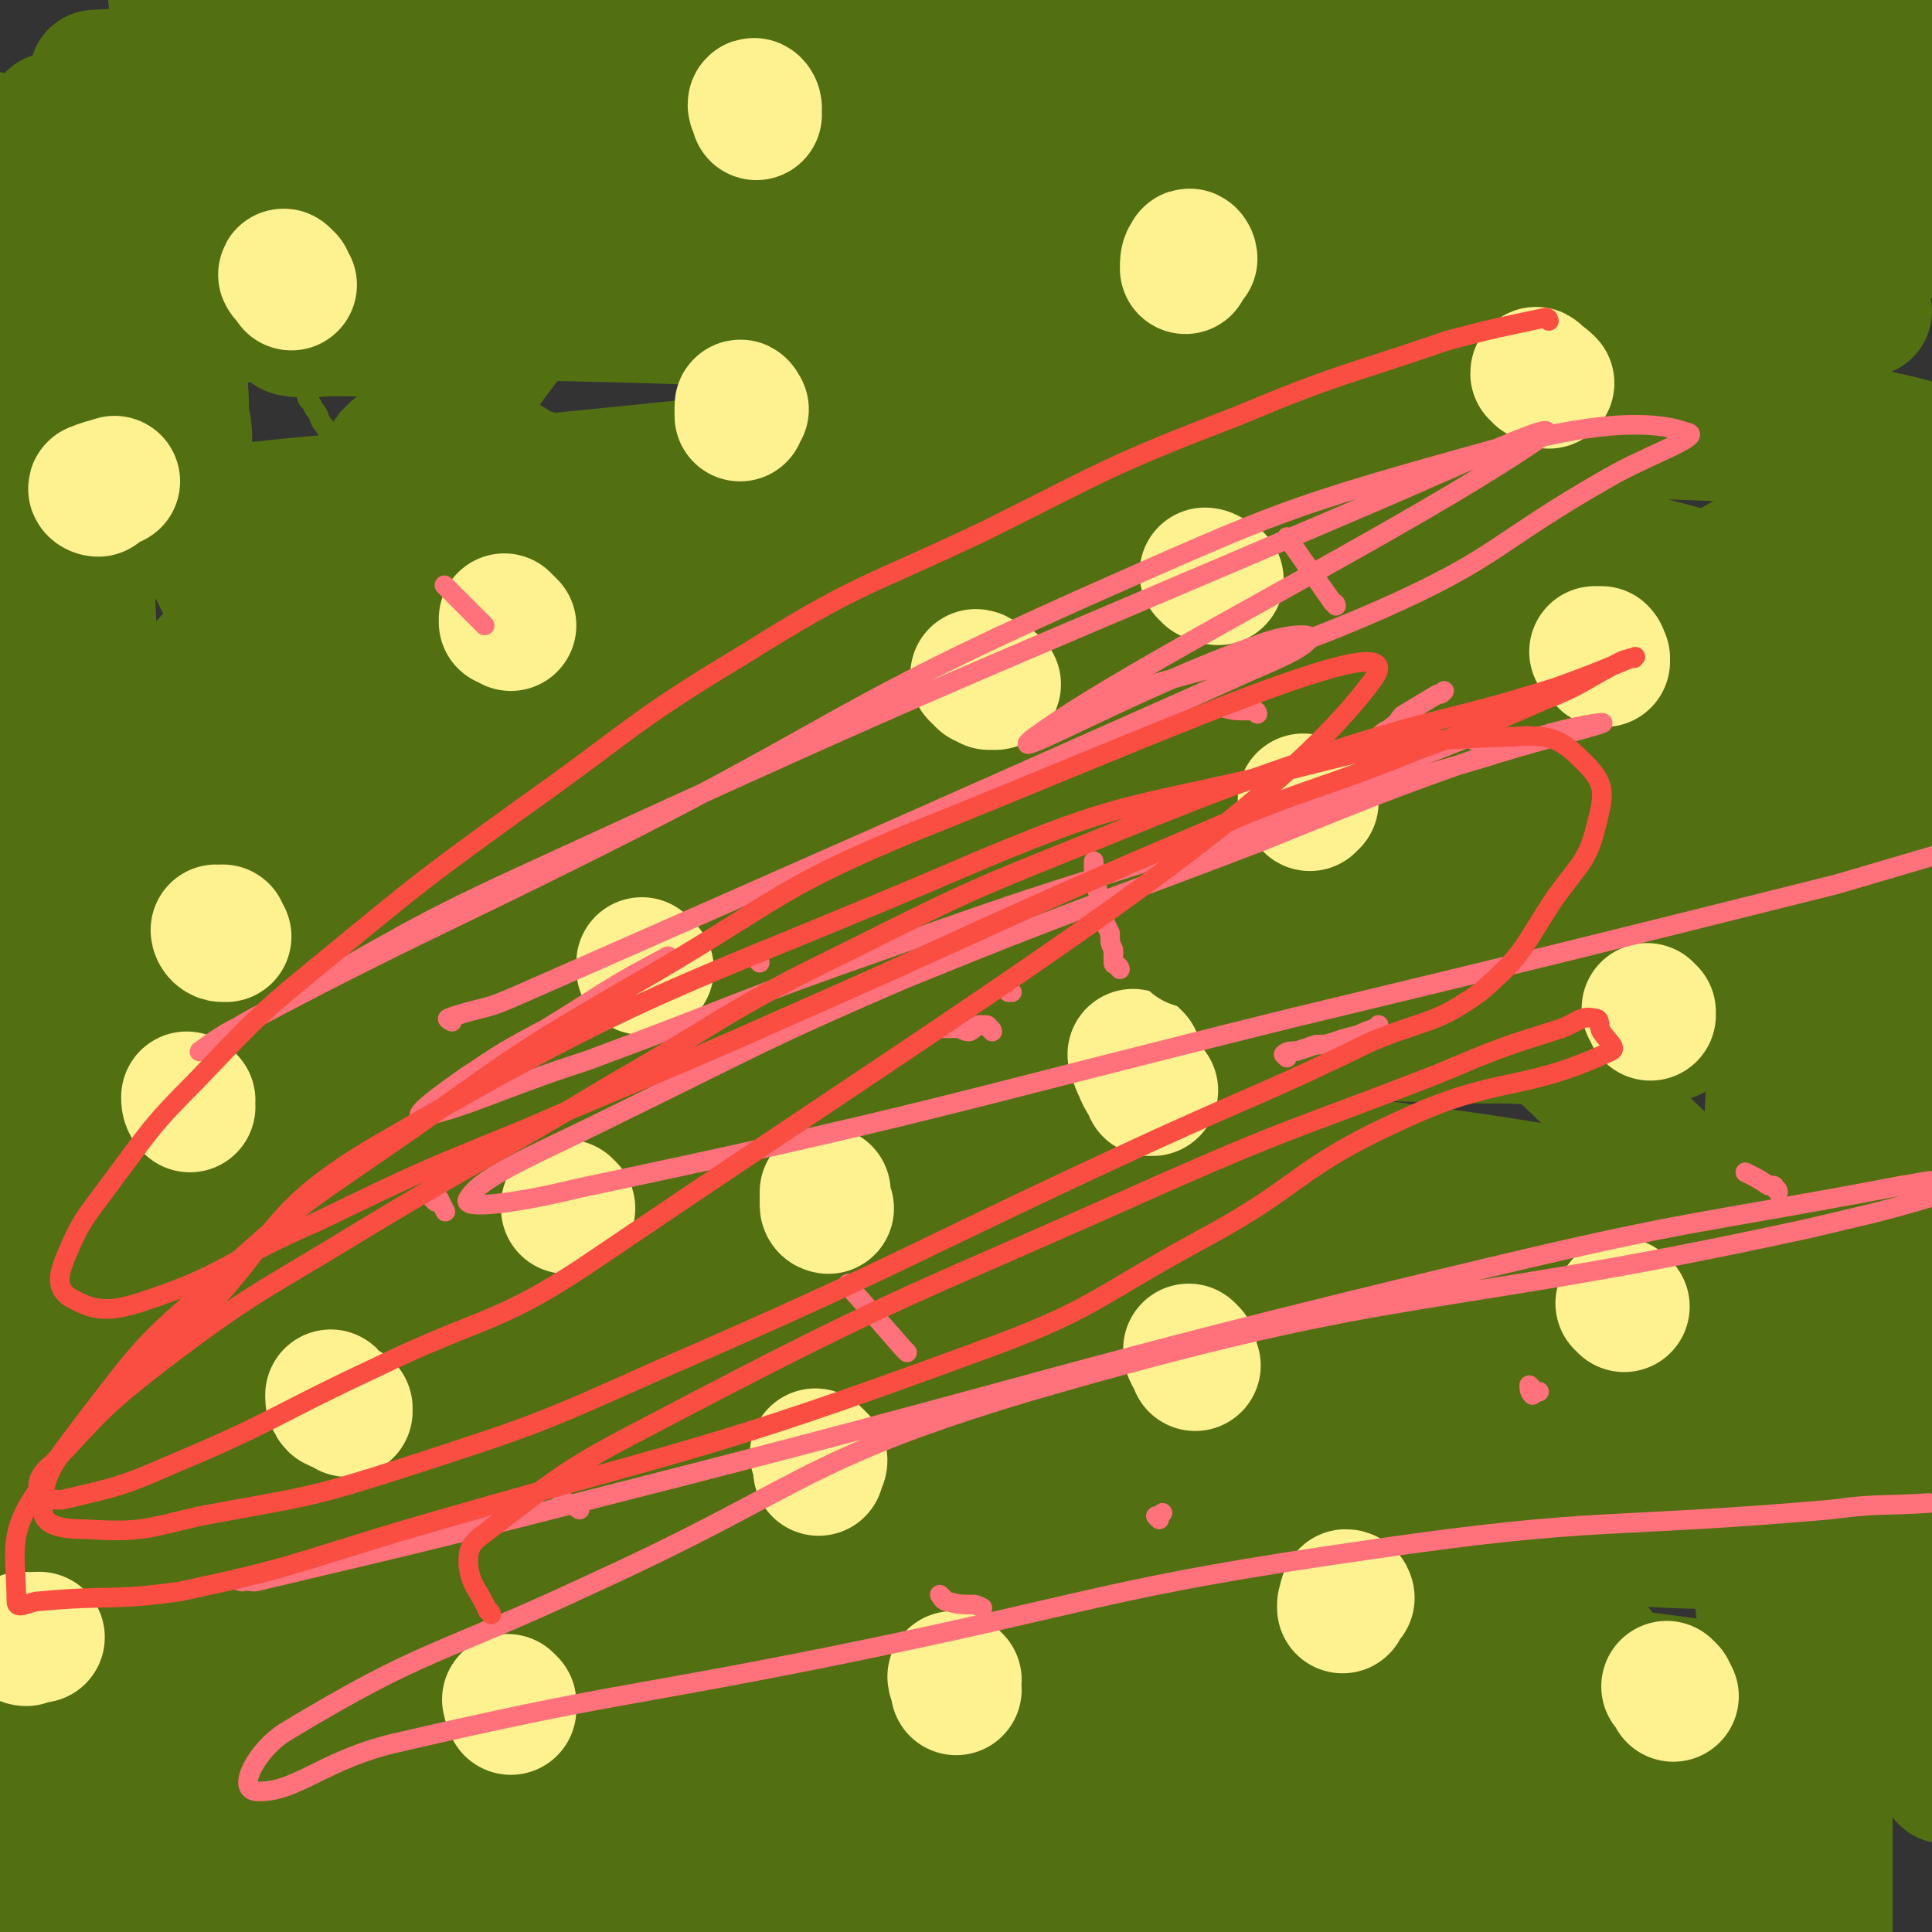 <svg viewBox='0 0 590 590' version='1.1' xmlns='http://www.w3.org/2000/svg' xmlns:xlink='http://www.w3.org/1999/xlink'><rect x="0" y="0" width="590" height="590" fill="#333333" stroke="none"/><g fill='none' stroke='#526F12' stroke-width='6' stroke-linecap='round' stroke-linejoin='round'><path d='M415,512c0,0 -1,0 -1,-1 0,0 0,0 1,-1 '/><path d='M392,474c0,0 0,-1 -1,-1 -8,-2 -9,-2 -17,-2 -2,-1 -2,0 -3,1 -2,0 -2,0 -3,0 -2,0 -2,0 -3,0 -1,0 -1,0 -2,0 -2,0 -2,0 -3,0 -2,0 -2,0 -4,0 -1,0 -1,0 -2,0 -3,0 -3,0 -5,0 -2,0 -2,0 -4,0 -2,0 -2,0 -4,0 -2,0 -2,0 -4,0 -2,0 -2,-1 -4,0 -2,0 -2,0 -4,1 -1,0 -1,0 -2,0 -2,-1 -2,0 -4,0 -1,0 -1,0 -3,0 -2,0 -2,0 -4,0 -2,0 -2,0 -4,0 -3,0 -3,0 -5,0 -2,0 -2,0 -4,0 -2,0 -2,0 -4,0 -2,0 -2,0 -4,0 -2,0 -2,0 -5,0 -2,0 -2,0 -4,0 -3,0 -3,0 -5,0 -3,0 -3,0 -5,0 -3,0 -3,0 -6,0 -1,0 -1,-1 -3,0 -4,0 -4,0 -7,0 -3,1 -3,1 -5,1 -3,0 -3,-1 -6,0 -3,0 -3,0 -6,1 -2,0 -2,0 -5,1 -2,0 -2,0 -5,1 -4,1 -4,0 -8,1 -4,1 -4,1 -8,2 -10,5 -13,4 -19,10 -2,1 1,2 3,4 0,0 0,1 1,1 0,0 1,0 1,1 1,0 1,0 1,1 2,0 2,0 3,1 2,1 2,1 4,2 2,1 2,1 4,2 1,1 1,1 2,2 2,2 2,1 5,2 1,1 1,1 2,1 1,1 1,1 3,2 0,0 0,-1 1,0 0,0 0,0 1,1 1,0 1,0 1,0 1,0 1,0 2,0 0,0 0,0 1,0 0,0 1,0 0,0 0,0 0,0 -1,0 0,0 -1,-1 -1,0 -1,0 0,0 -1,1 0,0 0,0 -1,0 -1,0 -1,-1 -3,0 -1,0 0,0 -1,1 -2,1 -2,1 -4,2 -2,1 -3,0 -5,1 -2,1 -2,1 -4,3 -1,2 -1,2 -3,4 -1,2 -2,1 -3,3 -2,1 -2,1 -3,3 -1,2 -1,2 -2,4 -1,2 -2,1 -3,3 -1,2 -1,2 -3,4 -1,2 -1,2 -2,4 -1,2 -2,2 -3,4 -1,2 0,2 -1,5 0,2 -1,1 -1,3 -1,2 -1,2 -1,4 -1,1 -1,1 -1,3 0,1 0,1 0,2 0,1 0,1 0,3 0,0 0,0 0,1 1,0 1,-1 1,0 1,0 0,1 0,1 11,3 12,4 24,6 1,0 1,-1 2,-1 2,-1 2,-1 3,-1 1,-1 1,-1 2,-2 0,0 0,0 1,-1 0,0 0,-1 0,-1 1,-2 1,-2 2,-3 0,-1 1,0 1,-1 1,-2 0,-2 1,-4 1,-2 1,-1 3,-3 2,-2 2,-2 4,-4 1,-1 1,-2 2,-3 1,-1 2,-1 4,-3 2,-1 2,-2 5,-3 1,-1 1,-1 3,-2 1,-1 1,-2 3,-3 1,-1 1,-1 2,-2 2,-1 2,-1 3,-2 1,0 0,0 1,-1 0,0 0,0 0,0 1,-1 1,-1 2,-2 1,0 1,0 2,-1 1,-1 1,-1 2,-2 2,-2 1,-2 3,-3 2,-1 3,-1 5,-2 2,-1 2,-1 3,-2 2,0 2,-1 3,-1 2,-1 2,0 3,0 1,-1 1,-1 2,-2 1,0 1,0 1,1 0,0 0,0 1,0 0,0 0,-1 1,0 0,0 0,0 -1,1 0,0 0,0 0,1 0,1 0,1 0,1 0,1 1,1 0,1 0,1 0,0 -1,1 0,0 1,1 0,1 0,1 0,0 0,1 -1,0 0,0 -1,1 0,1 0,0 -1,1 0,1 0,1 0,1 -1,1 -1,1 -2,2 0,0 -1,-1 -1,0 -1,0 0,1 0,1 -1,1 -1,1 -2,2 -9,11 -9,11 -19,22 -2,2 -2,2 -3,3 -2,2 -1,3 -3,4 -2,2 -2,1 -4,3 -1,0 -1,1 -1,1 -2,2 -2,2 -3,3 -1,1 -1,1 -2,2 -1,1 -1,0 -2,1 -1,2 -1,2 -2,3 -1,1 -1,1 -2,2 -1,1 -1,1 -1,3 -1,1 -1,1 -1,2 -1,1 -1,1 -2,3 0,1 0,1 0,2 0,2 0,2 0,3 0,1 0,1 0,2 0,0 0,0 0,1 0,1 0,1 0,1 1,0 2,0 2,0 2,-1 2,-1 3,-2 1,-1 0,-1 1,-1 2,-1 2,-1 3,-2 1,0 0,0 1,-1 2,-1 2,-1 4,-1 2,-1 2,-1 4,-2 2,0 2,0 4,-1 4,-1 4,-1 8,-2 4,-1 4,-1 8,-3 4,-2 4,-1 9,-4 4,-2 4,-2 9,-5 4,-3 4,-3 9,-6 5,-2 5,-2 10,-5 5,-2 4,-2 9,-4 4,-2 5,-2 9,-4 5,-3 4,-3 9,-5 5,-3 6,-2 11,-4 4,-2 3,-2 7,-5 5,-2 5,-1 9,-4 5,-2 5,-3 9,-5 4,-2 4,-2 8,-3 3,-2 3,-2 7,-4 3,-2 3,-3 6,-4 3,-2 3,-1 6,-2 3,-1 4,-1 7,-2 4,-1 4,-1 7,-3 4,-1 4,-1 7,-2 3,-1 3,-1 7,-2 3,-1 3,-1 7,-1 3,-1 3,-1 6,-2 3,0 3,-1 6,-1 3,0 3,0 6,0 2,-1 2,-1 4,-1 7,-1 7,-1 14,-1 0,0 1,-1 1,0 0,0 0,1 0,1 0,0 0,0 1,0 0,0 0,0 1,0 0,0 1,0 1,0 0,-1 -1,-1 0,-2 0,0 0,1 1,1 0,0 1,0 1,0 1,-1 0,-1 1,-2 1,0 1,1 1,1 1,-1 1,-2 1,-3 0,0 0,0 0,-1 0,-1 0,-1 0,-1 -1,-1 -1,-1 -1,-2 -1,0 0,0 0,-1 0,-1 -1,-1 -1,-2 0,-1 0,-1 0,-1 -1,-1 -1,-1 -2,-2 0,-1 0,-1 -1,-1 -1,-1 -1,-1 -1,-2 -1,0 0,0 -1,-1 0,-1 0,-1 -1,-1 -1,-2 -1,-2 -3,-3 0,0 0,0 -1,-1 -1,-2 -1,-2 -3,-3 -2,-2 -2,-1 -4,-3 -2,-1 -2,-1 -4,-2 -1,-2 -1,-2 -2,-4 -2,-1 -2,-1 -3,-2 -1,-1 -1,-2 -2,-3 -2,0 -3,-1 -3,-1 0,1 1,3 2,5 4,4 5,4 9,8 4,3 3,4 7,7 5,4 5,3 10,7 4,3 4,3 9,6 5,3 5,3 11,5 5,3 5,3 10,6 4,2 4,1 8,3 4,2 4,2 7,3 2,1 2,1 5,2 2,0 2,0 5,1 1,0 1,0 2,0 1,0 1,0 2,0 1,0 1,0 2,0 1,-1 0,-1 1,-2 0,-1 0,-1 1,-1 1,-2 1,-2 2,-4 1,-1 1,-1 1,-2 2,-4 2,-4 3,-7 2,-3 2,-3 4,-6 2,-3 2,-3 4,-6 1,-2 1,-2 2,-4 2,-4 3,-3 5,-7 1,-3 1,-4 2,-8 2,-3 2,-3 3,-6 1,-3 0,-3 1,-6 0,-4 0,-4 1,-7 1,-3 1,-3 1,-6 1,-4 0,-4 0,-8 0,-4 0,-4 0,-7 0,-4 -1,-3 -1,-7 -1,-3 -1,-3 -2,-6 0,-3 0,-3 -2,-7 -1,-3 -2,-3 -3,-6 -2,-3 -1,-4 -3,-7 -2,-3 -2,-3 -4,-6 -2,-3 -2,-3 -4,-6 -2,-3 -2,-3 -4,-6 -2,-3 -1,-3 -4,-6 -2,-3 -3,-3 -5,-6 -4,-3 -4,-3 -7,-6 -3,-3 -3,-4 -6,-7 -3,-3 -4,-2 -7,-5 -3,-3 -3,-3 -6,-6 -4,-2 -4,-2 -7,-5 -3,-3 -3,-2 -7,-5 -3,-2 -4,-2 -7,-4 -3,-3 -2,-3 -5,-5 -2,-2 -2,-2 -5,-4 -4,-3 -4,-3 -8,-6 -4,-2 -4,-2 -7,-4 -25,-13 -25,-13 -50,-26 -2,-1 -2,-2 -4,-3 -6,-2 -6,-2 -11,-4 -3,-1 -3,0 -6,-2 -2,-1 -2,-1 -5,-2 -2,-1 -3,-1 -5,-1 -2,0 -2,0 -4,0 -2,-1 -2,0 -4,-1 -3,0 -2,-1 -4,-1 -3,0 -3,0 -5,0 -2,1 -2,1 -4,1 -3,0 -3,0 -5,0 -3,1 -3,1 -5,2 -3,1 -2,2 -5,3 -2,1 -2,1 -5,2 -2,2 -1,3 -4,4 -1,2 -1,1 -3,2 -2,1 -1,2 -3,3 -1,1 -1,1 -3,2 0,1 0,1 -1,2 -2,2 -1,2 -3,4 -2,2 -3,2 -4,4 -2,3 -1,3 -2,6 -2,4 -2,3 -4,7 -1,3 -1,3 -2,6 -2,3 -2,3 -3,5 -1,4 0,4 0,7 -1,4 -1,4 -1,8 0,3 0,3 1,6 0,3 -1,3 0,7 0,3 0,3 1,7 1,4 1,4 3,9 1,4 1,4 2,9 1,3 1,3 3,7 1,4 2,4 3,8 2,4 1,4 3,9 1,4 1,4 2,7 2,4 2,4 3,7 1,4 1,4 3,8 1,3 1,3 2,6 2,4 2,4 3,7 1,3 1,3 2,6 2,3 1,4 3,7 1,2 2,2 3,5 2,3 1,3 3,7 2,3 2,2 4,5 1,2 1,2 2,5 1,3 1,3 2,5 1,2 1,2 2,4 1,2 1,2 2,4 0,1 0,1 1,2 0,1 0,1 1,2 0,2 0,2 1,4 0,0 0,0 0,-1 0,0 0,0 0,-1 0,0 0,0 0,-1 0,0 0,0 0,-1 -1,-1 -1,-1 -1,-2 -1,-1 -1,-1 -2,-2 0,-1 0,-1 -1,-2 -1,-3 -1,-3 -2,-6 -1,-3 -2,-3 -3,-6 0,-2 0,-3 -1,-5 -2,-6 -2,-6 -4,-11 -1,-6 -1,-6 -2,-11 -2,-7 -2,-7 -3,-13 -1,-7 0,-7 -1,-14 -1,-7 -1,-7 -1,-15 -1,-7 -1,-7 -2,-14 0,-7 1,-7 1,-13 -1,-7 -2,-7 -2,-14 -1,-6 0,-6 0,-13 -1,-7 -1,-7 -2,-14 0,-4 0,-4 1,-8 0,-3 0,-3 0,-6 0,-3 0,-3 0,-7 -1,-4 -2,-4 -2,-8 0,-2 0,-2 1,-4 0,-2 0,-2 0,-4 0,-2 0,-2 0,-3 0,-1 0,-1 0,-3 0,0 0,0 0,0 0,-1 0,-1 0,-2 0,0 0,0 0,-1 0,0 0,0 0,-1 0,0 0,0 0,-1 0,0 0,0 0,-1 0,-2 0,-2 0,-5 -1,-1 -1,-1 -1,-3 -1,-1 0,-1 0,-3 0,-1 0,-1 0,-3 0,-1 0,-1 0,-3 -1,-2 -1,-2 -2,-4 0,-1 0,-2 0,-3 0,-2 0,-2 0,-4 -1,-2 -1,-2 -2,-4 0,-2 0,-2 1,-3 0,-2 0,-2 0,-3 -1,-1 -1,-1 -1,-2 -1,-2 0,-2 0,-3 -1,-2 -2,-2 -4,-3 0,0 0,1 0,1 0,1 0,1 -1,1 0,1 0,1 -1,2 0,0 0,0 0,1 -1,1 -1,1 -1,1 -1,1 0,1 0,2 -1,0 -1,0 -1,1 -1,1 -1,1 -1,2 0,1 0,1 0,1 -1,1 -1,1 -2,2 0,0 0,1 0,1 -2,2 -2,1 -3,3 -1,0 0,1 -1,1 -1,1 -1,1 -2,2 -1,1 -1,1 -2,2 0,2 0,2 -1,4 -1,4 -1,4 -2,8 -1,3 -1,3 -2,7 -2,4 -1,5 -3,9 -2,6 -2,6 -5,11 -2,6 -2,6 -5,11 -2,5 -2,5 -4,10 -2,5 -2,5 -4,9 -1,3 -1,3 -3,7 -1,3 -1,3 -2,6 -2,4 -2,3 -3,7 -1,3 -1,3 -2,6 -1,3 -1,3 -2,7 -1,3 -1,3 -2,7 0,4 0,4 -1,8 -1,3 -1,3 -1,6 -1,3 0,3 -1,7 0,2 -1,2 -1,5 0,3 0,3 0,6 0,3 0,3 -1,6 0,3 0,3 0,5 0,3 0,3 0,6 0,1 0,1 0,3 0,2 0,2 0,4 0,2 0,2 0,5 0,2 0,2 0,4 0,3 1,3 0,6 0,4 0,4 -1,8 0,3 0,3 0,6 0,3 -1,3 -1,7 -1,3 -1,3 -2,6 -1,3 -1,3 -2,7 -1,2 -1,2 -1,4 -1,2 -1,2 -1,4 -1,1 -1,1 -2,3 0,1 0,1 -1,2 -1,1 -1,1 -2,1 -1,1 -1,1 -2,2 -2,1 -2,1 -3,2 -2,1 -2,0 -4,1 -1,1 -1,1 -3,2 -21,8 -21,8 -42,17 '/><path d='M243,442c0,0 -1,-1 -1,-1 0,0 0,0 -1,0 0,0 0,0 -1,0 0,-1 0,-1 -1,-2 0,0 0,0 -1,-1 0,0 0,0 -1,-1 0,0 0,0 -1,-1 0,0 0,0 -1,0 0,0 0,0 0,0 -1,-1 -1,-1 -2,-2 0,0 0,0 -1,0 0,0 0,0 -1,0 0,-1 0,0 -1,0 -1,0 -1,0 -1,0 -1,-1 -1,-2 -1,-2 0,0 0,0 -1,1 0,0 0,0 0,0 0,0 0,0 -1,0 0,0 0,0 0,0 -3,-1 -3,-1 -6,-2 -25,-5 -25,-5 -51,-9 -4,-1 -4,-1 -8,-2 -4,0 -4,0 -7,-1 -2,0 -2,0 -3,0 -2,0 -2,0 -4,0 -1,0 -1,0 -2,0 -2,0 -2,0 -4,0 -1,0 -1,0 -3,0 -2,0 -2,0 -4,0 -1,0 -1,0 -2,0 -1,0 -1,0 -3,0 -1,1 -1,1 -2,1 -2,1 -2,0 -4,0 -2,1 -2,2 -4,2 -3,0 -3,-1 -5,-1 -3,1 -3,1 -5,1 -3,1 -3,0 -6,1 -2,0 -2,0 -5,1 -2,1 -2,0 -3,1 -2,1 -2,2 -4,3 -2,0 -2,0 -4,1 -2,1 -2,0 -5,1 -1,0 -1,1 -3,1 -2,1 -2,1 -5,2 0,0 0,0 0,0 -2,0 -2,-1 -4,0 -2,0 -2,0 -4,1 -2,1 -2,1 -4,1 -1,1 -1,0 -2,1 -2,0 -2,0 -4,1 -2,0 -2,0 -3,1 -2,0 -2,0 -4,1 -3,0 -3,-1 -6,0 -1,0 -1,0 -3,1 -2,1 -2,1 -4,1 -2,2 -2,2 -4,3 -1,1 -2,0 -3,1 -1,1 -1,1 -3,2 -1,1 -2,0 -3,2 -1,1 -1,1 -1,2 0,0 0,0 0,0 -1,2 -1,2 -2,3 0,1 0,1 0,2 0,2 0,2 0,3 0,1 1,0 2,1 0,1 -1,2 0,3 0,1 1,1 1,2 1,0 1,0 1,1 1,1 1,1 2,1 1,1 1,0 2,1 2,0 2,1 4,1 3,1 3,0 5,1 3,0 3,0 5,0 3,0 3,0 7,0 3,0 3,0 6,0 21,-2 21,-2 42,-4 4,-1 4,-2 7,-3 2,0 2,0 4,-1 1,-1 1,-1 3,-1 1,-1 1,-1 3,-2 0,0 0,0 1,-1 0,-1 0,-1 1,-1 1,-1 1,-1 1,-2 1,0 0,0 0,-1 0,0 0,0 0,-1 0,-1 0,-1 -1,-2 -1,0 -1,0 -1,0 -2,0 -2,0 -3,0 -1,-1 -1,0 -2,0 -2,0 -2,-1 -4,0 -1,0 -2,0 -3,0 -1,1 -1,1 -2,2 -1,1 -2,0 -3,1 -1,1 -1,1 -2,1 -1,1 -1,2 -2,3 -1,0 -2,0 -3,1 -1,1 0,2 -2,3 -1,1 -1,1 -3,1 -1,1 -1,2 -3,3 -2,1 -2,1 -4,3 -2,1 -2,1 -4,2 -3,2 -3,1 -5,3 -2,1 -2,2 -4,4 -2,2 -2,2 -4,4 -2,2 -2,1 -4,4 -2,2 -2,2 -4,5 -1,2 -2,1 -3,3 -2,2 -2,2 -4,4 -1,2 -2,1 -3,3 -2,2 -1,2 -3,4 -1,1 -1,1 -2,2 0,1 0,1 -1,3 -1,1 -1,1 -1,2 -1,2 -1,2 -2,4 0,1 0,1 0,3 0,1 0,1 0,3 0,1 1,1 1,2 1,1 1,2 2,3 0,0 0,0 1,0 1,0 1,0 2,0 1,-1 1,-1 2,-1 2,-1 2,0 3,-1 1,-1 1,-2 3,-3 1,-1 1,0 2,-1 1,0 0,-1 1,-1 1,-1 1,-1 2,-1 25,-11 25,-11 51,-22 5,-2 5,-3 10,-4 1,-1 1,0 2,0 1,-1 1,-1 2,-2 1,0 1,0 2,0 0,0 0,-1 1,-1 0,0 0,0 0,-1 1,0 0,-1 0,-1 1,0 1,1 2,1 0,-1 -1,-1 -1,-1 0,-1 0,-2 0,-2 0,0 0,1 0,2 0,0 0,0 0,1 -1,2 -1,2 -2,4 0,1 0,1 -1,2 -2,2 -2,2 -4,3 -2,1 -3,1 -5,2 -3,2 -3,2 -6,4 -3,2 -3,2 -6,4 -4,2 -4,2 -7,3 -4,2 -3,2 -7,4 -2,1 -3,1 -5,2 -2,1 -1,2 -3,4 -2,2 -3,1 -4,2 -2,1 -2,1 -3,3 -1,1 0,1 -1,2 -1,2 -2,2 -3,3 -1,1 -1,2 -2,3 -1,1 -1,1 -1,2 0,1 0,1 0,3 0,0 -1,0 -1,0 0,1 0,1 0,2 0,0 0,1 0,1 1,1 1,1 2,1 0,1 1,0 1,1 2,0 1,0 3,1 1,0 1,0 3,0 1,1 1,0 2,1 3,0 3,1 6,1 2,0 2,-1 4,-1 2,0 2,0 4,0 3,-1 3,-1 5,-2 3,0 3,0 5,-1 3,-1 3,0 6,-1 2,-1 2,-1 5,-3 2,-1 3,-1 5,-2 24,-16 23,-17 47,-32 1,-1 1,-1 3,-1 2,-1 2,-1 4,-1 1,0 1,0 3,0 2,-1 2,-1 4,-2 2,-1 2,-1 5,-1 2,-1 2,-1 5,-2 3,-1 3,-1 6,-2 4,-2 4,-1 7,-3 4,-1 4,-1 7,-2 3,-1 4,-1 7,-2 3,0 3,0 6,-1 2,-1 2,-1 5,-2 2,-1 3,-1 5,-2 2,0 2,0 3,-1 1,0 1,0 2,-1 2,-1 2,-1 3,-1 1,0 1,0 2,0 0,-1 1,-1 1,-2 0,0 0,0 -1,-1 0,0 0,0 0,-1 1,-1 1,-1 1,-2 1,-1 1,-1 1,-2 1,-1 1,-2 2,-4 1,-2 1,-1 2,-3 1,-3 1,-3 2,-5 2,-3 2,-3 3,-7 1,-2 0,-2 1,-4 1,-4 1,-4 2,-8 1,-3 1,-3 2,-6 0,-3 -1,-3 -1,-7 1,-3 1,-3 1,-7 1,-4 0,-4 0,-7 1,-4 2,-4 2,-7 0,-4 0,-5 -1,-9 0,-3 0,-3 0,-7 -1,-3 0,-3 -1,-6 0,-4 0,-4 -1,-8 -1,-3 -1,-3 -1,-6 -1,-4 -1,-4 -2,-8 -1,-3 -1,-3 -2,-6 -1,-3 -2,-3 -3,-6 -1,-2 -1,-2 -2,-5 -2,-3 -2,-3 -3,-5 -1,-2 -2,-2 -3,-4 -1,-3 0,-3 -1,-6 -1,-2 -2,-2 -3,-5 -1,-2 0,-3 -1,-5 -1,-3 -1,-3 -2,-5 -1,-3 -1,-3 -2,-6 -3,-23 -3,-23 -7,-47 -1,-6 0,-6 -2,-11 0,-2 0,-2 -1,-3 0,-1 1,-1 0,-1 0,-1 0,-1 -1,-1 0,-1 0,-1 -1,-2 0,0 0,0 -1,0 -1,1 -1,1 -2,1 -1,1 -1,1 -2,1 0,1 -1,1 -1,2 0,0 0,0 0,1 -1,1 -1,1 -2,3 0,0 1,0 0,1 0,1 0,1 -1,2 0,1 0,0 -1,1 0,1 1,2 0,3 0,2 0,2 -1,4 -1,2 -1,2 -2,5 -1,2 -1,2 -2,5 -1,2 -1,2 -2,5 -1,2 -1,2 -2,4 -1,3 -1,3 -2,5 0,3 -1,3 -1,5 0,3 1,3 0,5 0,4 -1,4 -2,7 0,2 0,2 -1,4 0,3 -1,3 -1,5 -1,3 0,3 0,5 -1,4 -1,3 -2,7 0,3 0,3 -1,6 -1,4 0,4 -1,7 -1,3 -1,3 -2,6 0,3 1,3 0,7 0,3 -1,3 -1,6 0,3 1,3 1,6 0,4 0,4 0,7 0,2 0,3 0,5 1,3 1,3 1,7 1,3 1,3 1,6 1,4 1,4 2,8 0,4 0,4 1,9 0,3 1,3 1,6 0,4 0,4 0,7 1,4 1,4 2,8 0,3 0,3 1,6 1,3 1,3 1,6 0,2 0,2 0,4 1,2 1,2 2,4 0,1 -1,1 -1,2 0,1 1,1 1,1 0,1 0,2 0,2 0,-5 0,-6 -1,-13 0,-3 0,-3 -1,-6 0,-4 1,-4 0,-8 0,-5 0,-5 -1,-9 0,-6 1,-6 0,-12 0,-5 -1,-5 -1,-11 -1,-6 0,-6 -1,-12 0,-6 0,-6 -1,-13 0,-6 1,-6 0,-11 0,-7 0,-7 -1,-13 0,-6 1,-6 0,-12 0,-5 -1,-5 -1,-11 0,-5 0,-5 0,-10 1,-5 1,-5 1,-11 0,-4 0,-4 0,-9 1,-4 1,-4 2,-9 0,-4 0,-4 0,-8 0,-3 0,-3 0,-7 1,-3 1,-3 2,-6 0,-2 -1,-2 -1,-4 1,-3 1,-3 2,-5 0,-2 0,-3 0,-5 1,-2 1,-2 2,-3 0,-2 0,-2 0,-4 1,-1 1,-1 1,-3 1,-2 1,-2 2,-4 0,-1 0,-1 0,-2 1,-2 1,-2 1,-4 1,-1 1,-1 2,-2 0,-1 -1,-2 -1,-3 1,-2 2,-1 2,-3 1,-1 0,-1 0,-3 1,-1 1,-1 2,-2 0,-1 -1,-1 -1,-3 1,-1 1,-1 1,-2 1,-2 1,-1 1,-3 1,-1 1,-1 0,-2 0,-1 0,-1 0,-2 -1,-1 -1,-1 -1,-2 0,0 1,0 0,-1 0,-1 -1,0 -1,-1 -1,-1 0,-2 -1,-3 0,-1 0,0 -1,-1 -1,-1 -1,-1 -1,-1 -1,-1 -1,-1 -2,-2 0,-1 0,-1 -1,-2 -1,-1 0,-1 -1,-3 -1,-1 -1,0 -1,-1 -2,-2 -2,-2 -3,-3 0,-1 0,-1 -1,-1 -1,-1 -1,-1 -3,-2 -1,-1 -1,-1 -3,-2 -1,-1 -1,-1 -2,-2 -16,-7 -16,-7 -32,-13 -5,-2 -5,-1 -9,-3 -3,-1 -3,-1 -6,-3 -2,-1 -2,0 -4,-1 -2,-1 -2,-2 -4,-3 -2,-1 -2,-1 -4,-2 -2,-2 -2,-2 -4,-3 -2,-1 -2,-1 -4,-3 -3,-1 -2,-2 -4,-3 -3,-2 -3,-2 -6,-4 -2,-2 -2,-2 -3,-4 -2,-2 -3,-2 -4,-4 -2,-2 -1,-3 -3,-5 -1,-2 -1,-2 -2,-3 -1,-3 -1,-3 -2,-6 0,-3 0,-3 -1,-5 -1,-3 -1,-3 -1,-6 -1,-1 -1,-1 -1,-2 0,-4 -1,-4 -1,-8 0,-2 0,-2 0,-4 0,-2 0,-2 0,-3 0,-2 1,-2 1,-5 1,-1 1,-1 1,-2 2,-3 1,-3 3,-6 3,-3 3,-2 6,-5 4,-3 4,-3 7,-6 4,-3 4,-3 7,-5 2,-2 1,-2 3,-3 5,-3 5,-2 10,-5 3,-1 3,-1 5,-2 2,-1 2,-1 5,-1 2,-1 2,-1 4,-1 1,0 1,0 3,0 1,0 1,0 2,0 1,0 1,1 2,1 1,0 1,0 2,0 1,0 1,0 2,0 2,0 2,1 3,1 0,1 0,1 1,1 1,0 1,0 1,0 2,0 2,0 3,0 1,0 1,1 2,1 1,1 1,1 2,1 1,0 1,0 1,0 2,0 2,0 3,0 2,0 2,0 3,0 2,0 2,0 4,0 1,0 1,0 2,0 2,0 2,0 4,0 2,0 2,-1 4,-1 2,0 2,0 4,0 2,0 2,0 4,-1 3,0 3,-1 5,-1 26,-1 26,-1 52,-2 2,0 2,0 4,0 22,3 23,2 45,7 4,1 4,1 7,4 4,2 4,2 7,5 2,1 2,1 4,3 1,1 1,1 2,2 2,1 2,1 4,3 1,1 1,1 3,2 1,2 2,2 4,3 1,1 2,1 3,2 2,1 2,1 4,2 2,1 3,0 4,1 2,1 2,2 4,3 2,2 2,1 5,3 2,1 2,1 4,2 2,2 2,2 4,4 2,2 2,2 4,4 2,2 2,2 4,4 1,2 1,2 3,4 2,2 2,2 4,4 2,2 3,2 5,4 2,1 2,1 4,3 2,1 2,2 4,3 2,2 2,2 4,4 2,3 2,3 4,5 2,3 1,3 4,6 2,2 2,2 4,4 3,2 3,2 5,4 2,2 2,2 4,4 3,2 3,2 6,4 2,2 2,2 5,4 2,1 2,2 5,3 3,3 3,3 7,4 3,2 4,2 7,4 3,2 3,3 7,5 2,2 2,3 5,4 25,12 25,12 50,23 3,1 3,1 6,3 3,1 3,1 6,2 2,1 2,1 5,3 2,1 3,1 5,2 2,2 2,3 4,4 2,2 2,1 5,3 2,1 2,1 4,2 1,1 1,1 2,3 1,1 1,1 1,2 1,2 2,2 3,3 1,1 1,1 2,2 1,2 1,2 1,4 1,3 1,3 2,5 0,2 1,2 1,4 0,3 0,3 0,5 0,2 0,2 0,4 0,2 -1,2 -1,4 0,2 0,2 0,4 -1,2 -1,2 -2,5 0,3 0,3 -1,5 0,2 -1,2 -1,5 0,2 0,2 0,4 -1,3 -1,3 -2,5 0,3 0,3 -1,5 -1,2 -1,2 -1,5 -1,3 -1,3 -2,5 0,4 0,4 0,7 0,3 -1,2 -1,5 0,3 0,3 0,6 0,2 0,2 0,4 0,3 0,3 0,5 0,2 0,2 0,4 0,3 0,3 0,7 0,3 0,3 0,5 0,3 0,3 0,5 0,3 0,3 0,6 0,3 1,3 1,5 0,3 0,3 0,6 0,4 0,4 0,7 0,3 1,3 1,6 1,3 0,3 1,5 0,3 -1,3 0,6 0,3 1,3 1,5 1,3 0,3 1,5 0,4 0,4 1,7 1,2 1,2 1,5 1,3 0,3 1,6 0,2 0,2 1,4 0,3 0,4 1,6 1,2 1,2 1,4 2,4 2,4 3,7 2,4 2,4 4,9 '/><path d='M184,189c0,0 -1,-1 -1,-1 0,0 0,0 -1,0 0,0 0,0 -1,0 0,1 0,1 0,1 -1,1 -1,0 -2,0 -1,1 -1,1 -1,2 0,0 0,0 -1,0 0,0 0,0 -1,0 -1,1 0,1 -1,2 -1,0 -1,0 -1,1 -1,1 -1,1 -2,1 -1,2 -1,2 -2,4 -2,3 -1,3 -3,5 -20,26 -20,26 -42,51 -4,6 -5,5 -10,10 -3,2 -3,2 -5,5 -3,2 -3,3 -5,5 -3,2 -3,2 -6,4 -2,1 -2,1 -4,2 -2,2 -3,1 -5,2 -2,1 -2,2 -4,3 -1,1 -1,1 -3,1 -2,0 -2,-1 -3,-1 -2,0 -2,1 -4,0 -1,0 -1,0 -2,-1 -2,-1 -2,0 -3,-1 -2,-1 -1,-1 -3,-3 0,0 0,0 -1,-1 -1,-1 -2,-1 -3,-3 -1,-1 0,-1 -1,-2 0,-2 -1,-2 -1,-3 0,-1 0,-1 0,-3 0,-1 0,-1 0,-2 0,-2 0,-2 0,-3 0,-1 0,-1 0,-2 0,-2 1,-2 1,-3 0,-1 0,-1 0,-1 0,-2 0,-2 1,-3 1,0 1,0 1,-1 1,-1 1,-1 2,-1 1,-1 1,-1 2,-2 1,0 1,-1 1,-1 1,0 1,0 2,0 1,0 1,1 2,0 1,0 0,0 1,-1 1,0 1,0 2,0 0,0 0,0 1,0 0,-1 0,-1 1,-1 0,0 0,0 0,-1 1,0 0,-1 1,-1 0,-1 0,-1 0,-1 0,-1 0,-1 0,-2 0,-1 1,-1 1,-2 0,-1 0,-1 0,-2 0,-1 0,-1 0,-2 1,-4 1,-4 2,-7 0,-2 0,-2 1,-4 0,-2 1,-2 1,-4 0,-2 0,-2 0,-4 0,-1 1,-1 2,-3 0,-1 0,-1 0,-2 0,-1 0,-1 0,-2 0,0 0,-1 0,-1 1,0 1,0 2,0 1,4 1,5 2,9 0,0 0,0 1,0 0,1 1,1 1,1 0,1 0,1 0,1 1,1 1,1 2,2 0,0 0,0 1,0 1,1 2,1 3,2 1,1 1,1 2,2 2,1 2,1 4,2 2,1 3,0 4,1 2,1 2,2 4,3 2,1 2,1 3,3 2,1 2,1 4,2 1,1 1,2 3,3 1,1 2,1 3,2 2,2 2,2 4,3 1,1 1,1 3,2 1,1 1,1 3,2 1,0 1,0 2,1 1,0 1,0 2,0 1,0 1,0 1,0 1,0 2,1 2,0 0,-1 -1,-1 -2,-2 0,-1 1,-1 0,-2 0,-1 0,-1 -1,-2 -1,-2 -1,-1 -2,-2 -1,-1 -1,-1 -2,-2 0,0 0,0 -1,-1 -1,-1 -1,-1 -1,-1 -1,-1 -1,-1 -2,-2 0,0 0,0 -1,-1 -1,0 -1,0 -1,-1 -1,-1 0,-1 -1,-2 0,-1 -1,-1 -1,-1 -1,-1 -1,-1 -2,-2 -1,-1 -1,-1 -2,-2 -1,-1 -1,-1 -3,-2 -1,-2 -1,-2 -3,-4 -2,-2 -2,-2 -4,-4 -2,-2 -2,-2 -4,-4 -2,-2 -2,-1 -5,-3 -1,-2 -1,-2 -2,-3 -2,-2 -2,-2 -3,-4 -1,-2 -1,-2 -3,-4 -1,-1 -1,-1 -2,-2 -1,-1 -1,-1 -2,-2 0,-1 1,-1 0,-2 0,0 -1,1 -1,0 0,0 -1,-1 0,-1 8,2 9,4 17,6 4,1 4,0 7,0 4,-1 4,0 8,-1 4,0 4,0 7,-1 5,-1 5,-1 9,-1 4,-1 4,0 8,-1 3,0 3,0 7,-1 2,0 1,-1 3,-1 2,0 3,0 5,0 1,0 1,0 2,0 1,0 1,0 1,0 1,0 2,0 2,0 0,0 -1,0 -2,-1 -1,0 -1,0 -2,-1 0,0 0,1 -1,0 -1,0 0,-1 -1,-1 -1,-1 -1,0 -1,0 -1,-1 -1,0 -2,-1 0,0 0,-1 -1,-1 -1,0 -1,0 -2,0 -2,0 -2,0 -3,-1 -3,0 -3,0 -6,0 -2,0 -2,0 -5,0 -2,0 -2,0 -5,-1 -2,0 -3,1 -5,0 -2,0 -2,-1 -4,-1 -1,-1 -1,0 -3,-1 -2,0 -2,0 -4,-1 -2,0 -2,0 -5,-1 -2,-1 -2,-1 -4,-1 -3,-1 -2,-1 -5,-2 -3,-1 -3,-1 -5,-2 -2,0 -2,-1 -4,-1 -3,-1 -3,-1 -6,-1 -2,-1 -2,-1 -4,-2 -1,0 -1,0 -3,-1 -2,0 -2,0 -4,-1 -1,-1 -1,-1 -2,-1 0,-1 0,-1 -1,-2 0,0 -1,1 -1,0 0,0 0,-1 0,-1 0,-1 1,0 1,-1 0,0 0,0 0,-1 1,-1 1,-1 2,-1 0,0 0,0 1,0 1,0 1,-1 1,-1 1,0 1,0 2,0 1,0 1,0 2,-1 1,0 1,-1 1,-1 1,0 1,1 2,0 3,-4 2,-4 6,-8 0,-1 1,0 1,-1 1,0 1,0 1,-1 1,0 1,0 2,-1 0,-1 0,-1 1,-1 0,-1 1,-1 1,-1 1,0 1,0 3,-1 0,0 0,-1 1,-1 1,-2 2,-1 3,-3 2,-1 2,-1 3,-2 1,-2 1,-2 2,-4 1,-2 2,-2 3,-3 1,-2 0,-2 1,-3 2,-2 2,-1 3,-3 1,0 0,-1 1,-2 0,-1 1,-1 1,-2 0,0 0,0 0,-1 0,-1 0,-1 0,-1 0,-1 0,-1 0,-1 0,-1 0,-1 0,-1 0,0 -1,0 -2,0 0,1 0,1 -1,1 0,1 -1,0 -1,0 -2,1 -2,1 -3,1 -1,1 -2,1 -3,1 -2,1 -2,1 -4,3 -1,1 -1,1 -2,2 -1,2 -1,1 -2,3 -1,1 -1,1 -2,2 -1,3 -1,2 -3,4 0,2 0,2 -1,3 -2,1 -1,2 -3,3 -1,2 -1,1 -2,3 -2,2 -2,2 -4,4 -2,2 -2,2 -5,4 -1,2 -1,2 -3,4 -3,2 -3,2 -6,5 -2,3 -2,4 -4,7 -2,3 -2,3 -4,6 -2,3 -2,3 -4,5 -2,4 -2,4 -4,7 -2,4 -2,4 -4,8 -1,3 -2,3 -4,6 -1,4 -1,4 -3,7 -2,2 -2,2 -4,4 -2,2 -2,2 -3,5 -1,1 -2,1 -3,3 -1,2 -1,2 -2,4 0,2 0,2 -1,4 -1,2 -1,2 -1,4 -1,2 -1,2 -1,4 -1,1 -1,1 -1,3 1,9 0,10 2,18 1,4 2,3 4,6 1,1 0,1 1,2 1,1 1,1 1,1 1,1 1,1 1,2 2,1 2,1 3,3 0,1 0,1 1,1 1,2 1,2 3,3 0,0 0,0 1,1 1,2 1,2 2,4 1,1 1,1 1,2 1,1 1,1 2,3 1,1 1,1 2,2 1,2 1,2 3,3 1,1 1,1 2,2 2,2 2,2 4,3 1,1 2,1 3,3 3,1 2,2 4,4 3,2 3,1 5,3 2,2 2,3 3,4 2,2 2,2 4,4 1,1 1,1 2,2 2,2 1,3 3,4 1,1 1,1 2,2 2,0 2,0 3,1 1,1 1,1 3,1 1,1 1,0 3,0 1,0 1,1 2,0 2,0 2,0 4,0 1,0 1,0 3,-1 2,0 2,0 4,-1 2,-1 2,-1 4,-3 1,0 1,0 2,-1 1,-1 1,-1 2,-2 2,-1 2,-1 3,-2 1,-1 0,-2 1,-3 1,-1 1,-1 2,-2 1,-2 1,-2 1,-3 1,-1 1,-1 2,-3 1,-1 1,-1 2,-2 2,-2 2,-2 4,-3 2,-2 2,-2 5,-4 3,-2 3,-2 5,-4 2,-2 2,-3 4,-5 3,-2 3,-2 5,-3 2,-2 2,-1 4,-3 2,-1 2,-2 4,-3 2,-2 2,-1 4,-2 2,-1 2,-1 4,-3 1,-1 2,0 4,-1 2,-1 1,-2 3,-3 2,-1 2,0 4,-1 2,-1 2,-1 4,-2 13,-4 13,-4 25,-8 '/><path d='M590,471c0,0 0,-1 -1,-1 '/></g>
<g fill='none' stroke='#FFD000' stroke-width='40' stroke-linecap='round' stroke-linejoin='round'><path d='M318,423c0,0 -1,0 -1,-1 0,0 0,-1 1,-1 1,1 1,2 2,3 0,0 0,1 0,1 -1,0 -2,-1 -2,0 0,0 0,0 1,1 0,0 0,0 0,1 0,2 0,2 0,3 0,1 -1,2 0,3 0,1 1,1 1,2 0,1 -1,1 0,2 0,2 1,2 1,3 1,1 0,1 1,2 0,1 0,1 1,2 0,1 0,1 1,2 1,1 1,0 1,1 1,1 0,1 1,2 0,0 0,0 1,1 0,0 0,0 0,1 1,0 1,-1 1,0 0,0 -1,0 0,1 0,0 1,-1 1,0 0,0 0,0 0,1 -1,0 -1,0 -2,1 0,0 1,0 1,1 0,0 -1,0 0,1 0,0 0,0 1,1 0,0 0,0 0,1 0,0 -1,1 0,1 0,0 0,1 1,1 0,0 0,0 1,0 0,-1 1,0 1,0 0,-1 -1,-2 0,-2 1,0 1,1 3,2 '/></g>
<g fill='none' stroke='#526F12' stroke-width='40' stroke-linecap='round' stroke-linejoin='round'><path d='M406,391c0,0 0,-1 -1,-1 0,-1 -1,0 -1,-1 0,0 0,-1 1,-1 0,0 0,2 1,2 1,0 1,-1 3,-2 '/><path d='M544,512c0,0 0,0 -1,-1 0,0 0,0 0,0 -1,-1 -1,0 -1,0 -1,0 -1,0 -2,0 0,0 0,0 -1,0 0,0 0,-1 -1,0 0,0 0,0 -1,1 -1,0 -1,-1 -2,0 -1,0 -1,0 -1,1 -1,0 -1,0 -2,1 -1,0 -1,0 -2,0 -2,0 -2,-1 -5,0 -1,0 -1,0 -3,1 -3,0 -3,-1 -5,0 -3,0 -3,1 -5,1 -3,0 -3,0 -5,0 -1,0 -1,0 -2,0 -2,0 -2,0 -3,0 -1,-1 -1,-1 -3,-2 0,0 0,1 -1,1 0,-1 0,-2 -1,-2 0,-1 -1,0 -1,0 -1,-1 -1,-1 -2,-2 -1,-1 -1,-1 -2,-2 -1,-2 -1,-2 -3,-4 -11,-15 -11,-15 -22,-31 -1,-1 0,-2 -1,-4 -1,-2 -1,-2 -3,-4 -2,-2 -2,-2 -5,-3 -2,-2 -2,-2 -4,-3 -1,-1 -1,-1 -3,-3 -2,-1 -2,-1 -4,-2 -1,-1 -1,-1 -1,-1 -1,-1 -1,-1 -2,-1 -1,-1 -1,0 -1,0 -1,-1 -1,-2 -2,-2 -1,0 -1,0 -2,0 -1,0 -1,0 -1,0 -1,-1 -1,-1 -2,0 0,0 0,0 -1,1 -1,2 -1,2 -3,3 -1,1 -1,1 -2,2 -3,3 -3,2 -5,5 -2,1 -2,1 -3,2 -1,1 -1,1 -3,2 0,0 0,0 -1,1 0,0 1,1 1,1 0,0 0,0 0,1 0,0 0,1 1,1 1,0 1,0 2,0 0,0 0,0 0,0 1,0 1,-1 1,0 1,0 1,0 2,0 0,1 0,1 1,2 1,1 0,1 1,3 2,2 2,2 4,5 2,2 2,2 3,4 1,1 1,1 2,3 1,2 0,2 1,4 1,1 1,1 1,2 1,2 2,2 2,3 0,2 0,2 0,4 0,2 0,2 1,3 0,1 0,1 1,2 0,2 -1,2 0,3 0,1 1,1 1,3 0,0 0,0 0,1 -1,2 -1,1 -1,3 -1,1 0,1 0,2 -1,2 -2,1 -3,2 -1,1 -1,1 -3,2 -1,1 -1,1 -2,2 -1,1 -1,1 -2,1 -2,1 -2,1 -3,2 -3,0 -3,0 -6,1 -3,1 -3,1 -6,1 -16,3 -16,2 -32,6 -5,0 -5,1 -10,2 -2,1 -2,1 -5,1 -2,1 -2,1 -5,2 -2,0 -2,0 -3,1 -2,1 -2,1 -4,1 -2,1 -2,1 -4,1 -3,1 -3,1 -6,2 -1,0 -1,1 -3,1 -2,1 -2,1 -5,1 -2,1 -2,1 -4,2 -2,0 -2,1 -4,1 -2,1 -2,0 -4,1 -1,0 -1,0 -2,0 -1,1 -1,1 -3,2 -2,1 -2,1 -4,1 -1,0 -2,0 -3,1 -2,1 -1,1 -3,2 -1,1 -1,0 -2,1 -1,0 -1,0 -2,1 -2,1 -2,1 -4,3 0,0 0,0 -1,1 -1,1 -1,0 -2,1 -2,1 -1,1 -2,2 -1,2 -1,2 -3,3 -1,0 -1,0 -2,1 -1,1 -1,1 -2,1 -1,1 -1,1 -2,2 -1,0 -1,0 -2,1 -1,1 -1,1 -2,1 -1,0 -1,0 -1,0 0,0 0,0 -1,1 0,0 0,0 -1,0 -2,0 -2,-1 -4,0 -1,0 -1,1 -2,1 -2,0 -2,0 -4,0 -2,1 -2,1 -4,2 -2,0 -2,-1 -4,0 -1,0 -1,1 -2,1 -1,0 -1,0 -2,0 -1,0 -1,0 -1,0 -1,-1 -1,-1 -2,-2 0,0 -1,1 -1,1 -1,0 -1,0 -1,0 -2,-1 -2,-1 -3,-1 -2,-1 -2,0 -4,0 -1,0 -1,0 -3,0 -2,0 -2,0 -4,0 -2,0 -2,0 -3,0 -2,0 -2,0 -3,0 -3,-2 -5,-2 -6,-4 -1,-1 1,-1 2,-2 1,-2 1,-2 2,-3 1,-1 1,-1 3,-2 1,-2 1,-2 2,-3 2,-2 3,-2 5,-4 2,-2 2,-2 4,-4 2,-2 2,-3 5,-5 3,-2 3,-2 7,-4 4,-3 4,-2 8,-4 4,-2 4,-2 7,-4 2,-2 2,-2 4,-4 2,-1 3,-1 4,-2 2,0 2,0 3,-1 1,-1 1,-2 2,-3 2,-1 2,-1 4,-2 1,-2 1,-2 2,-3 1,-1 1,-1 2,-3 0,0 0,0 0,-1 -1,0 0,-1 0,-1 -1,0 -1,-1 -2,-1 0,1 0,1 -1,1 -1,1 -1,1 -1,1 -1,0 -1,-1 -2,0 -2,0 -2,0 -3,1 -3,0 -3,0 -5,1 -3,2 -3,1 -5,3 -4,2 -3,3 -7,6 -4,2 -4,1 -8,3 -4,2 -4,3 -8,5 -3,1 -3,1 -5,2 -3,1 -3,1 -6,3 -2,1 -2,1 -4,1 -1,1 -1,1 -3,2 -1,0 -1,0 -2,1 -1,0 -1,0 -2,1 -2,0 -1,1 -3,2 -1,0 -1,0 -2,1 -2,2 -2,2 -4,4 -2,1 -2,1 -4,2 -2,2 -2,1 -4,3 -3,2 -3,2 -6,4 -1,1 -1,1 -2,1 -1,1 -1,1 -3,2 0,0 0,1 -1,1 0,0 -1,0 -1,0 -1,-1 -1,-1 -1,-1 -1,-1 0,-1 -1,-1 0,-1 0,-1 -1,-2 -1,0 -1,0 -1,-1 0,0 0,0 -1,-1 -3,-5 -3,-5 -6,-10 0,-1 0,-1 0,-1 0,-2 0,-2 0,-4 0,-2 0,-2 0,-3 0,-1 0,-1 0,-2 0,-2 0,-2 0,-3 1,-1 1,-1 1,-2 1,-1 1,-1 1,-1 0,-1 0,-1 0,-2 1,-2 1,-2 3,-3 1,-3 1,-2 3,-4 3,-3 3,-3 5,-5 3,-3 3,-3 5,-5 3,-2 3,-2 6,-4 2,-1 2,-1 3,-2 3,-2 3,-2 5,-3 3,-2 3,-2 5,-4 3,-1 4,-1 7,-2 3,-2 3,-3 6,-4 4,-2 4,-1 7,-2 4,-2 3,-3 7,-5 2,-1 2,-1 4,-1 2,-1 2,-1 4,-2 1,0 1,0 2,-1 1,0 1,0 2,0 1,-1 1,0 2,0 0,-1 0,-2 1,-2 1,0 1,0 1,1 1,0 2,-1 2,0 0,0 -1,0 -2,1 0,0 0,0 -1,0 0,0 0,0 -1,0 0,0 0,0 -1,0 0,0 0,0 -1,0 -1,-1 -1,-1 -2,-1 -1,0 -1,0 -1,0 -1,1 -1,0 -2,1 0,0 0,0 -1,1 -1,1 -1,1 -3,1 -2,1 -2,1 -4,1 -4,2 -4,2 -8,3 -2,1 -2,1 -5,1 -2,0 -2,0 -4,0 -1,-1 -1,0 -2,0 -2,-1 -2,-1 -3,-2 -1,0 -1,0 -1,-1 0,-1 0,-1 -1,-2 0,-1 0,-1 0,-1 11,-5 12,-5 24,-9 8,-2 9,-2 17,-4 5,0 6,0 11,-1 7,-1 7,-1 13,-1 8,-1 8,-1 16,-1 7,-1 7,0 15,0 8,0 8,-1 17,0 7,0 7,0 14,0 5,1 5,0 9,1 4,0 4,0 8,1 3,0 3,0 6,0 2,0 2,0 3,0 2,-1 1,-1 3,-2 0,0 1,1 1,1 1,-1 1,-1 1,-2 0,-1 0,-1 0,-2 0,0 0,0 0,-1 0,-1 0,-1 0,-2 0,0 0,0 0,-1 0,0 -1,0 -1,0 -1,-1 -1,-1 -1,-1 -1,-2 0,-3 -2,-5 -2,-2 -2,-1 -5,-3 -2,-1 -2,-2 -4,-4 -1,-2 -1,-2 -3,-4 -3,-1 -3,-1 -5,-3 -2,-1 -2,0 -4,-1 -2,-1 -2,-2 -3,-3 -2,0 -2,0 -3,-1 -1,0 -1,0 -3,-1 -1,-1 0,-1 -1,-1 -1,-1 -1,-1 -2,-2 -2,-1 -3,0 -5,-1 -2,0 -2,-1 -3,-1 -3,-2 -3,-2 -5,-3 -1,0 -1,0 -2,-1 -1,0 -1,0 -3,-1 -1,-1 -1,-1 -1,-1 -1,-1 0,-2 0,-3 -1,-1 -2,0 -2,-1 0,-1 1,-1 1,-2 -1,-2 -2,-2 -2,-4 0,-3 1,-3 1,-6 -1,-3 -1,-3 -2,-7 -1,-4 -2,-4 -3,-7 -1,-5 -1,-5 -2,-10 -1,-3 -2,-3 -3,-7 -1,-4 -1,-4 -3,-8 0,-2 0,-2 -1,-4 0,-2 0,-2 1,-4 2,-6 3,-6 5,-12 0,-1 -1,0 -1,-1 -1,-2 -1,-2 -1,-3 -1,-2 -1,-1 -2,-3 0,-2 1,-2 1,-4 -1,-1 -1,-1 -1,-2 -1,-1 0,-1 0,-3 0,-1 0,-1 0,-2 0,-1 -1,-1 0,-3 0,-1 0,-1 0,-3 1,-3 2,-3 3,-5 1,-4 0,-4 1,-8 1,-3 1,-3 1,-6 1,-3 1,-3 2,-6 0,-2 -1,-2 0,-4 0,-2 0,-2 1,-4 0,-1 0,-1 0,-1 0,-1 0,-1 1,-2 0,0 -1,0 0,0 0,0 0,0 1,0 1,1 1,0 3,0 2,0 2,0 5,0 3,1 3,1 7,1 2,1 2,1 5,1 3,1 4,0 7,0 3,1 3,2 6,2 2,0 2,-1 4,-1 1,0 1,1 2,1 2,1 2,0 3,0 1,0 1,0 1,0 1,0 1,0 1,0 1,0 1,1 2,0 0,0 0,-1 1,-1 1,0 1,0 3,0 1,0 1,0 3,0 1,0 1,0 2,0 2,0 2,0 4,0 1,0 1,0 1,0 2,0 2,0 3,0 1,0 1,0 3,0 1,0 1,0 2,0 2,0 2,0 3,0 2,0 2,0 4,0 2,0 2,0 5,0 2,0 2,0 5,0 3,1 3,1 6,2 2,0 3,-1 5,-1 4,1 4,1 7,2 4,1 4,1 7,2 3,0 3,0 6,1 3,1 3,1 7,2 3,1 3,1 6,3 3,1 3,0 5,2 16,14 16,14 31,29 3,4 2,4 5,8 7,8 8,7 14,15 4,4 3,4 7,9 3,4 3,4 6,8 2,4 2,4 4,7 1,2 1,2 3,5 1,2 1,2 2,5 1,1 1,1 1,2 1,1 1,1 2,2 0,0 0,0 1,0 1,1 1,1 1,0 0,0 0,0 0,-1 0,-1 0,-1 0,-2 0,-1 0,-1 0,-2 0,-1 0,-1 0,-2 0,-1 0,-1 0,-3 0,0 0,0 0,-1 0,-1 0,-1 0,-3 0,-1 1,0 1,-1 0,-2 -1,-2 0,-3 0,-1 1,-1 2,-2 0,-2 0,-2 1,-3 0,-2 0,-2 0,-3 0,-3 1,-3 1,-6 1,-2 1,-2 2,-5 1,-3 1,-3 1,-6 0,-4 0,-4 0,-8 0,-4 -1,-3 -1,-7 -1,-4 -1,-4 -1,-8 0,-4 0,-4 0,-7 0,-4 -1,-4 -2,-8 0,-4 0,-4 0,-9 0,-4 -1,-4 -1,-8 -1,-4 0,-4 0,-8 0,-3 -1,-3 -2,-6 0,-3 0,-3 0,-7 -1,-4 -1,-4 -1,-8 -1,-3 -1,-3 -2,-6 0,-3 0,-3 -1,-6 -1,-4 -2,-3 -3,-7 0,-3 0,-3 -1,-6 -1,-4 -1,-4 -2,-7 -2,-4 -2,-4 -4,-7 -3,-4 -3,-4 -6,-8 -2,-3 -3,-3 -6,-5 -2,-3 -2,-3 -5,-6 -3,-4 -3,-4 -5,-7 -2,-3 -2,-3 -4,-6 -2,-3 -2,-3 -5,-6 -19,-19 -19,-20 -39,-38 -7,-6 -8,-5 -15,-11 -4,-3 -4,-3 -9,-6 -5,-3 -5,-3 -10,-7 -4,-2 -4,-2 -8,-5 -4,-3 -3,-3 -7,-6 -4,-2 -4,-2 -8,-5 -4,-2 -3,-3 -7,-5 -4,-2 -4,-1 -7,-3 -4,-2 -4,-2 -7,-4 -2,-2 -2,-2 -5,-4 -2,-1 -2,-2 -3,-3 -3,-2 -3,-2 -5,-4 -3,-1 -3,-1 -5,-2 -3,-2 -3,-3 -5,-4 -4,-2 -4,-1 -8,-2 -3,-2 -3,-2 -6,-4 -3,-2 -2,-2 -5,-4 -3,-2 -4,-2 -7,-4 -3,-2 -3,-2 -6,-4 -4,-2 -4,-2 -8,-4 -3,-1 -3,-2 -6,-4 -3,-1 -3,-2 -6,-3 -2,-2 -3,-2 -5,-3 -3,-1 -3,-2 -5,-3 -4,-1 -4,-1 -7,-2 -4,-2 -4,-2 -7,-3 -2,-1 -2,-1 -5,-3 -3,-1 -3,-1 -6,-2 -3,-1 -3,-1 -5,-2 -3,-1 -3,-1 -7,-2 -3,-1 -4,0 -8,-1 -3,-1 -3,-1 -6,-3 -2,-1 -2,-1 -5,-2 -2,-1 -3,-1 -5,-1 -2,-1 -2,-1 -4,-2 -3,0 -3,0 -7,-1 -3,-1 -3,-1 -6,-1 -3,-1 -3,-1 -6,-1 -3,-1 -3,-1 -6,-1 -2,0 -3,0 -5,0 -3,0 -3,0 -5,0 -4,0 -4,0 -7,0 -3,0 -3,0 -7,0 -3,0 -3,0 -6,0 -3,0 -3,1 -6,2 -5,0 -6,-1 -11,0 -6,1 -6,1 -11,2 -8,2 -8,3 -17,5 -6,1 -6,0 -13,2 -7,1 -7,1 -14,2 -6,1 -7,-2 -12,1 -16,12 -15,15 -29,30 -2,2 -1,3 -1,5 -2,9 -2,9 -3,17 0,4 0,5 0,9 0,5 -1,5 -1,10 -1,6 0,6 0,13 0,5 1,5 1,10 0,5 0,5 0,11 0,4 1,4 2,9 1,5 1,5 2,9 1,4 1,4 2,7 2,3 2,3 3,5 1,2 1,2 2,4 1,2 1,2 2,3 1,1 1,1 2,1 1,1 1,1 2,2 1,0 1,0 3,0 1,0 1,0 2,0 1,0 1,0 1,0 2,0 2,0 3,0 0,0 0,0 1,0 2,0 2,0 3,0 0,0 0,0 1,0 0,0 0,0 1,0 1,0 1,0 2,0 1,0 1,0 1,0 1,0 1,0 2,0 0,0 0,0 1,-1 1,0 1,0 1,0 1,0 1,0 2,0 1,0 1,1 3,0 1,0 1,-1 3,-1 1,0 2,0 4,0 1,0 1,0 3,0 2,0 2,0 4,0 2,0 2,0 4,0 3,0 3,1 6,1 3,0 3,0 6,0 2,1 2,1 5,1 3,1 3,0 7,0 3,0 3,1 6,1 3,0 3,0 5,0 4,1 4,1 7,2 3,0 3,1 5,1 2,0 3,0 5,0 2,1 2,1 4,1 2,1 2,1 4,2 1,1 1,1 2,2 1,1 1,1 3,2 1,2 1,2 2,4 1,2 1,2 1,4 1,2 1,2 1,4 1,3 1,3 1,6 0,0 0,0 0,0 0,14 0,14 -1,28 0,2 0,2 -1,4 0,1 0,1 0,1 -1,3 -1,3 -2,6 -2,4 -2,3 -4,6 -3,4 -2,4 -5,8 -3,4 -3,4 -7,7 -4,4 -4,4 -8,8 -5,3 -5,3 -10,5 -4,3 -4,2 -9,4 -3,1 -3,1 -6,2 -2,0 -2,0 -5,0 -3,0 -3,1 -5,0 -2,0 -2,-1 -4,-3 -2,-2 -2,-2 -4,-4 -2,-2 -2,-2 -4,-4 -2,-2 -3,-2 -5,-4 -3,-2 -3,-2 -5,-3 -6,-4 -6,-4 -11,-7 -4,-2 -4,-2 -8,-4 -3,-2 -3,-2 -7,-3 -4,-2 -3,-2 -7,-4 -3,-1 -4,-1 -7,-2 -3,-2 -3,-2 -6,-4 -4,-2 -4,-2 -8,-4 -3,-1 -3,0 -6,-1 -3,-1 -3,-1 -7,-2 -2,0 -3,0 -5,0 -3,1 -3,2 -5,3 -3,0 -3,-1 -6,1 -2,1 -1,2 -3,4 -1,1 -2,1 -3,2 -1,2 -2,2 -3,3 0,0 1,0 1,1 0,1 -1,1 -2,3 0,2 0,3 0,5 0,3 -1,3 -1,5 -1,3 -1,3 -1,5 0,2 -1,2 -1,4 0,2 0,2 0,4 0,1 -1,1 -1,2 0,2 0,2 1,3 0,1 0,1 0,1 0,1 1,0 2,0 1,0 1,1 2,0 1,0 1,0 2,-2 2,-2 2,-2 3,-5 1,-3 1,-3 2,-5 0,-2 0,-2 1,-5 1,-2 1,-2 1,-5 1,-2 1,-2 2,-5 0,-2 1,-2 2,-5 1,-3 1,-3 2,-6 3,-4 3,-4 6,-8 2,-3 2,-4 4,-7 3,-4 3,-4 6,-9 2,-3 1,-4 4,-7 33,-38 34,-39 69,-74 3,-4 3,-3 8,-4 6,-3 6,-3 13,-5 3,0 3,0 6,0 1,0 2,0 3,0 3,1 3,1 5,2 2,1 2,0 4,1 2,1 2,2 4,3 2,1 2,0 4,1 2,1 2,2 5,3 2,1 2,0 4,1 2,1 1,2 3,3 3,1 3,1 5,3 3,1 2,2 4,4 2,3 2,3 4,6 0,0 0,0 0,0 3,4 3,4 6,8 3,3 3,3 5,6 3,4 3,4 6,8 2,4 2,3 5,7 2,5 2,5 4,9 2,4 2,4 3,8 2,5 2,5 4,9 0,0 0,0 0,0 1,5 1,5 2,10 2,6 2,5 3,11 1,5 2,5 3,10 1,5 0,5 1,10 1,5 1,5 2,10 1,4 1,4 1,9 1,5 2,5 2,10 0,5 0,5 -1,10 0,5 0,5 -1,10 0,6 -1,6 -2,11 -1,6 1,7 -1,12 -2,6 -3,5 -6,11 -3,6 -2,6 -5,11 -4,7 -4,7 -8,13 -4,7 -3,7 -7,14 -5,7 -5,7 -10,15 -4,6 -5,6 -9,13 -4,8 -7,7 -7,16 4,52 -3,60 16,107 8,20 18,15 38,26 10,6 11,5 22,8 13,4 13,4 26,6 12,2 12,2 25,4 13,1 13,1 25,3 11,1 11,1 22,3 10,1 10,1 20,2 8,1 8,1 16,3 4,0 4,0 8,1 2,1 2,1 5,2 3,0 3,0 5,1 2,0 2,0 3,1 0,1 0,1 1,1 0,1 1,1 1,2 0,1 -1,0 -2,1 0,2 0,2 0,4 0,2 -1,2 -1,3 -2,2 -2,2 -3,4 -2,3 -2,3 -3,6 -1,4 -1,4 -2,8 -1,4 -1,4 -2,7 -1,3 -2,3 -2,6 -1,4 0,5 0,9 0,5 -1,5 0,10 0,5 0,5 1,10 '/><path d='M124,299c0,0 -1,-2 -1,-1 -6,4 -7,4 -12,10 -7,11 -6,12 -11,24 -4,10 -3,10 -7,21 -4,11 -5,11 -9,22 -4,13 -4,13 -6,26 -2,11 -1,11 -1,22 1,12 2,11 3,23 2,13 0,13 4,25 4,10 5,9 12,18 6,9 5,10 13,17 9,8 9,9 19,14 12,5 13,7 26,6 26,-1 27,-3 53,-10 31,-7 31,-8 60,-18 34,-13 34,-14 67,-29 23,-10 23,-10 45,-22 17,-9 16,-11 33,-21 12,-7 13,-6 25,-14 6,-4 7,-4 11,-8 0,-1 -1,0 -1,-1 -1,-1 -1,-1 -1,-2 -1,0 -2,0 -3,0 -3,1 -3,2 -6,2 -5,1 -6,0 -11,1 -11,3 -11,3 -21,6 -13,3 -13,4 -25,7 -22,6 -22,6 -43,12 -30,8 -31,7 -61,16 -32,9 -32,12 -64,20 -26,6 -27,4 -53,9 -21,4 -21,5 -41,9 -10,2 -11,2 -21,3 -1,1 -1,0 -1,-1 0,-1 -1,-2 0,-3 3,-3 3,-3 7,-4 11,-4 11,-4 23,-7 27,-8 26,-9 53,-15 33,-8 33,-7 66,-13 34,-6 34,-7 69,-13 35,-5 35,-6 70,-10 32,-4 32,-4 65,-5 27,-2 27,-1 55,-1 16,1 17,0 33,3 3,1 4,3 4,6 0,2 -1,4 -3,5 -13,5 -14,4 -28,6 -29,6 -30,5 -59,10 -36,7 -36,9 -71,15 -41,7 -41,4 -82,13 -42,9 -42,12 -84,23 -38,10 -38,9 -76,20 -28,8 -74,19 -56,18 76,-2 122,-17 245,-25 51,-4 52,0 103,1 23,0 23,0 45,1 2,0 4,0 4,1 0,0 -2,0 -4,0 -7,0 -7,0 -14,0 -31,0 -31,-1 -62,0 -29,0 -29,0 -59,1 -37,1 -37,-1 -74,4 -37,4 -37,6 -74,13 -29,5 -29,5 -58,10 -22,4 -22,4 -44,8 -9,2 -11,3 -17,5 -1,0 1,0 3,0 7,0 7,1 15,1 21,0 21,-1 41,-2 40,-1 40,-2 80,-3 41,-1 41,-1 81,-1 44,-1 44,-1 88,-2 37,0 37,0 75,1 24,0 24,0 48,0 12,1 12,1 25,1 3,0 7,0 5,0 -7,-1 -12,-2 -25,-3 -30,-2 -30,-2 -60,-3 -43,-3 -43,-6 -87,-6 -94,0 -94,2 -189,6 -42,1 -42,1 -84,6 -29,4 -29,5 -58,11 -5,1 -5,1 -10,3 -1,1 -2,2 -1,2 1,1 2,0 4,0 14,-2 13,-3 27,-4 32,-4 32,-5 64,-7 38,-3 38,-2 75,-3 40,-1 40,-2 80,-2 42,0 42,-1 83,2 36,3 36,5 72,10 27,4 26,5 53,9 12,3 14,3 24,5 1,1 -1,1 -3,1 -8,-2 -8,-3 -17,-4 -27,-6 -27,-7 -55,-10 -44,-5 -44,-7 -89,-6 -94,2 -95,1 -189,10 -35,3 -34,9 -70,15 -8,2 -8,1 -17,2 -7,0 -7,0 -13,1 -1,0 -1,1 -1,1 4,0 5,0 9,0 24,0 24,0 48,0 32,0 32,-1 65,-1 39,-1 39,-1 78,-2 40,0 41,4 80,1 12,-1 31,-9 22,-10 -63,-3 -83,0 -167,2 -35,1 -35,2 -71,4 -25,1 -25,1 -50,3 -12,0 -12,0 -24,1 -4,0 -8,1 -8,1 0,0 4,0 8,0 15,-2 15,-2 31,-4 25,-3 25,-5 50,-8 39,-4 39,-4 78,-8 41,-3 41,-4 82,-4 43,-1 43,0 87,4 37,2 37,3 74,8 29,3 29,3 57,7 15,2 15,2 30,4 4,1 9,1 9,1 0,0 -4,1 -8,1 -14,-1 -14,-1 -27,-1 -27,-2 -27,-2 -54,-3 -41,-2 -41,-2 -82,-3 -81,0 -81,0 -162,2 -53,2 -54,-1 -107,7 -42,6 -42,8 -82,22 -11,3 -18,11 -19,12 -1,1 7,-5 16,-7 22,-7 22,-8 45,-13 31,-7 31,-7 62,-11 37,-4 37,-2 74,-5 39,-2 39,-3 78,-5 36,-1 36,-1 73,-1 30,1 30,2 60,3 23,2 23,1 46,3 9,0 9,0 18,1 5,0 10,0 11,0 1,-1 -3,-1 -7,-1 -5,-1 -5,0 -11,0 -23,-2 -23,-2 -47,-5 -44,-4 -44,-6 -89,-9 -47,-3 -47,-4 -94,-2 -98,2 -98,3 -196,9 -15,1 -15,3 -30,5 -4,1 -4,1 -8,2 -1,0 -2,0 -2,0 9,-1 10,-1 20,-1 23,-2 23,-1 46,-4 35,-3 35,-3 71,-7 44,-6 44,-7 88,-12 46,-4 46,-4 92,-6 43,-2 43,0 87,-2 21,0 58,-2 43,-2 -102,-4 -140,-9 -279,-5 -77,2 -78,4 -153,15 -8,1 -8,6 -14,9 -1,1 0,-1 1,-1 8,-2 8,-2 16,-4 21,-4 21,-4 42,-7 32,-4 32,-3 64,-6 43,-5 43,-4 86,-10 43,-5 43,-6 86,-11 42,-4 42,-5 84,-7 38,-2 38,-1 76,-1 25,0 25,0 51,1 17,0 17,0 33,0 8,0 9,0 15,0 1,0 0,-2 -1,-2 -16,-3 -16,-3 -33,-6 -29,-4 -29,-3 -59,-7 -38,-4 -38,-6 -76,-9 -74,-5 -75,-6 -150,-6 -61,0 -61,1 -123,6 -51,4 -50,6 -101,12 -6,1 -6,0 -11,2 -1,0 0,2 0,2 0,0 0,-1 0,-2 0,-1 -1,-2 0,-2 26,-9 27,-10 55,-16 36,-8 36,-7 72,-12 45,-7 45,-7 91,-11 100,-9 100,-16 200,-17 33,0 32,9 64,14 39,5 40,2 79,5 18,1 18,1 36,3 2,0 3,1 2,1 -16,-3 -18,-4 -36,-7 -32,-6 -31,-7 -63,-12 -40,-5 -41,-5 -81,-9 -47,-4 -47,-5 -95,-6 -83,-2 -84,-3 -167,0 -43,2 -43,4 -85,10 -23,4 -23,6 -46,10 -7,2 -7,2 -14,2 0,0 0,0 0,0 8,-3 9,-3 17,-5 24,-7 24,-8 48,-13 43,-8 43,-6 86,-13 42,-7 41,-10 83,-16 44,-6 44,-5 88,-8 41,-3 41,-2 81,-3 35,-1 89,0 69,-2 -75,-4 -129,-9 -257,-9 -106,0 -116,7 -211,9 -5,0 5,-3 10,-5 23,-6 23,-6 46,-10 35,-7 35,-8 70,-13 42,-5 42,-4 84,-6 42,-3 42,-4 84,-5 41,-2 41,-1 82,-1 38,1 38,1 77,2 23,1 23,1 46,1 11,1 12,-1 23,0 5,1 11,4 10,5 -3,1 -10,-1 -19,-2 -21,-3 -21,-3 -42,-6 -31,-5 -31,-5 -61,-9 -39,-6 -39,-8 -78,-12 -49,-5 -49,-5 -98,-8 -84,-5 -85,-4 -169,-9 -8,0 -8,-1 -16,-1 -9,-1 -9,-1 -18,-2 -3,-1 -7,-2 -6,-3 2,-1 6,-2 12,-2 28,-2 28,-1 57,-2 34,-1 34,-1 68,-2 38,-1 38,-2 75,-2 43,0 43,1 86,2 34,0 34,0 69,1 29,0 29,1 58,1 21,1 21,2 42,0 6,0 7,0 11,-3 1,0 1,-2 0,-2 -5,-3 -6,-1 -11,-3 -14,-4 -13,-4 -27,-9 -30,-10 -30,-10 -60,-20 -32,-10 -32,-10 -64,-20 -34,-10 -34,-12 -68,-20 -33,-8 -33,-6 -66,-12 -30,-5 -30,-5 -60,-10 -18,-3 -18,-4 -36,-6 -6,0 -13,0 -12,0 0,0 7,0 14,1 18,2 18,4 36,5 26,1 26,0 52,1 40,0 40,0 79,1 40,1 40,1 79,2 39,1 40,0 79,2 35,1 35,0 71,3 22,2 22,2 44,7 10,2 10,4 20,6 4,1 10,2 7,1 -8,-3 -13,-8 -28,-8 -279,-8 -318,-3 -559,-9 -18,0 20,-2 41,-4 217,-15 217,-21 434,-29 45,-1 46,1 90,9 15,3 13,7 26,14 '/><path d='M525,178c0,0 0,-1 -1,-1 -20,-5 -20,-6 -41,-9 -66,-7 -66,-6 -132,-11 -54,-3 -54,-4 -108,-4 -50,-1 -50,0 -100,2 -25,0 -25,1 -49,2 -12,0 -17,0 -23,-1 -2,0 3,-1 7,-1 26,-3 26,-2 52,-5 31,-3 31,-3 61,-6 39,-4 39,-4 77,-7 40,-2 40,-2 80,-3 38,-1 38,-1 77,-2 36,0 36,0 72,0 26,1 26,1 52,2 13,1 13,2 27,3 4,0 10,0 9,-1 -2,-1 -8,-2 -16,-4 -25,-5 -25,-6 -49,-9 -43,-6 -44,-4 -87,-8 -46,-5 -46,-6 -92,-9 -93,-7 -93,-8 -186,-10 -13,0 -12,4 -25,5 -14,1 -14,0 -28,0 -6,0 -8,1 -13,0 -1,0 0,-3 2,-3 18,-3 19,-1 38,-3 26,-2 26,-2 52,-3 34,-2 34,-1 69,-1 39,-1 39,-1 78,-1 35,0 35,1 70,1 35,1 35,0 69,2 25,0 25,1 50,2 18,0 18,0 36,0 8,0 10,1 17,0 0,0 -1,-1 -2,-1 -12,-3 -12,-2 -24,-4 -25,-3 -25,-3 -50,-5 -34,-4 -34,-3 -69,-7 -42,-4 -42,-5 -84,-9 -41,-3 -41,-3 -83,-5 -39,-1 -39,0 -78,0 -29,0 -80,2 -58,2 153,-3 205,-12 409,-9 27,0 43,11 52,15 4,1 -13,-4 -26,-5 -34,-5 -34,-5 -69,-8 -36,-4 -36,-5 -73,-7 -43,-2 -43,-1 -87,-2 -40,0 -40,-1 -81,0 -36,1 -36,2 -72,3 -28,2 -28,1 -56,3 -7,0 -6,1 -13,2 -2,0 -4,0 -3,0 9,-2 11,-3 23,-5 24,-3 24,-2 47,-5 37,-4 37,-5 74,-8 40,-3 40,-3 79,-5 43,-3 43,-4 86,-4 43,0 43,3 85,6 11,0 11,0 21,1 '/><path d='M508,51c0,-1 0,-1 -1,-1 -48,-2 -48,-2 -97,-3 -45,-1 -45,-1 -90,-1 -40,0 -40,0 -80,1 -32,1 -32,1 -62,3 -18,1 -18,1 -36,3 -4,0 -7,1 -9,1 -1,0 1,-2 3,-2 10,-3 10,-2 20,-4 20,-3 20,-3 40,-5 30,-3 30,-2 60,-4 33,-3 33,-3 66,-5 37,-2 37,-2 74,-4 34,-1 34,-2 69,-2 33,0 33,-1 66,2 20,2 20,4 40,8 8,2 8,2 16,3 2,1 2,0 3,0 0,0 1,0 1,0 -14,-2 -15,-2 -30,-4 -29,-2 -29,-2 -59,-3 -42,-2 -42,-3 -85,-4 -41,0 -41,-1 -83,0 -42,1 -42,1 -84,3 -24,1 -24,2 -48,4 -13,2 -13,2 -27,3 -4,0 -10,0 -7,0 9,-1 16,-1 32,-2 193,-9 249,-8 386,-19 24,-2 -33,-5 -66,-6 -98,-3 -98,-1 -197,-2 -34,0 -34,0 -68,0 -31,0 -31,-1 -62,1 -26,1 -26,3 -52,5 -10,1 -11,0 -21,1 -3,0 -6,0 -6,0 1,1 5,1 9,1 17,2 17,2 34,3 30,1 30,0 61,0 34,0 34,0 67,1 40,1 40,1 80,3 37,1 37,1 73,4 34,2 33,4 67,7 27,4 27,2 55,6 12,2 12,3 24,5 2,0 4,0 4,0 0,0 -2,0 -4,0 -19,-1 -19,-1 -38,-3 -34,-3 -34,-4 -67,-7 -38,-4 -38,-5 -77,-6 -46,-2 -46,-2 -91,-1 -102,3 -102,1 -203,8 -21,1 -21,4 -41,8 -13,3 -14,2 -27,4 -5,2 -10,3 -10,4 0,2 5,2 11,2 14,2 14,2 28,3 23,1 23,2 45,1 27,0 27,-1 54,-1 33,0 33,0 66,1 32,1 32,1 64,2 27,1 27,1 53,3 15,1 15,1 30,3 7,0 16,0 15,1 -2,2 -10,5 -20,5 -39,3 -40,1 -79,3 -44,2 -45,-1 -88,4 -106,10 -106,12 -211,24 '/></g>
<g fill='none' stroke='#FEF190' stroke-width='40' stroke-linecap='round' stroke-linejoin='round'><path d='M347,323c0,0 -1,-1 -1,-1 0,0 0,1 1,2 0,1 0,1 1,3 1,3 2,3 3,6 0,0 0,0 1,0 '/><path d='M250,445c0,0 -1,-1 -1,-1 0,0 1,1 2,2 0,1 -1,1 -1,3 '/><path d='M412,488c0,0 0,-1 -1,-1 -1,1 0,2 -1,3 0,0 0,0 0,1 '/><path d='M364,79c0,-1 -1,-2 -1,-1 -1,1 -1,2 -1,4 '/><path d='M156,191c0,0 -1,-1 -1,-1 0,0 -1,0 -1,0 0,-1 0,-1 0,-1 '/></g>
<g fill='none' stroke='#526F12' stroke-width='40' stroke-linecap='round' stroke-linejoin='round'><path d='M154,544c0,0 -1,0 -1,-1 0,-1 0,-1 1,-2 2,-2 3,-2 5,-3 5,-3 5,-3 11,-6 4,-1 4,-1 8,-3 2,-1 2,-2 5,-3 1,-1 3,-1 3,-2 -3,-1 -5,-1 -10,-1 -19,2 -19,3 -38,6 -30,4 -30,5 -60,9 -29,4 -29,3 -58,7 -2,0 -2,0 -4,1 -4,1 -4,1 -9,2 -2,0 -7,1 -5,1 80,-17 125,-27 170,-36 14,-3 -26,5 -52,12 -53,13 -53,12 -105,26 -6,2 -5,3 -10,6 -1,1 -1,1 -2,1 -2,-1 -4,-1 -4,-2 0,-1 1,-2 3,-2 8,-4 9,-3 18,-7 14,-5 14,-6 28,-11 14,-5 14,-5 29,-10 9,-3 9,-3 18,-5 6,-2 6,-2 13,-5 1,0 4,-1 3,-1 -2,0 -4,0 -8,1 -30,7 -30,7 -60,15 -15,5 -15,5 -30,11 -4,1 -4,1 -7,2 -2,1 -2,1 -4,1 -2,1 -3,2 -3,2 -1,-1 -2,-3 0,-5 14,-11 15,-11 30,-20 24,-14 24,-13 48,-27 25,-14 24,-15 49,-31 16,-9 18,-7 32,-19 9,-8 10,-10 14,-21 1,-4 1,-7 -2,-9 -5,-5 -7,-5 -15,-5 -31,-2 -31,-2 -62,-1 -28,2 -28,2 -56,7 -14,2 -14,3 -28,7 -4,2 -4,3 -8,4 -1,0 -1,0 -2,-1 -1,-2 -2,-3 -1,-4 2,-4 3,-6 7,-8 18,-10 19,-9 39,-17 24,-10 24,-9 49,-19 25,-11 24,-13 50,-22 26,-9 27,-7 53,-15 18,-5 18,-5 36,-12 9,-3 9,-3 18,-8 1,0 3,-2 2,-2 -3,1 -5,2 -10,3 -17,3 -17,3 -35,6 -29,4 -30,1 -59,6 -38,8 -39,8 -75,20 -24,7 -23,9 -46,19 -1,0 -1,0 -2,0 '/><path d='M11,362c-1,0 -2,-1 -1,-1 7,-4 7,-5 16,-8 33,-13 48,-3 67,-24 11,-13 5,-37 -7,-44 -13,-7 -22,7 -44,14 '/><path d='M243,164c0,0 -1,-2 -1,-1 0,1 1,1 1,3 '/><path d='M236,186c0,0 -1,-1 -1,-1 0,0 1,0 1,0 2,0 2,0 4,-1 4,0 4,0 7,-1 4,-1 4,-1 7,-1 8,-1 8,-1 15,-2 7,-2 7,-2 15,-3 6,-1 7,-1 13,-3 7,-1 7,-1 14,-4 6,-2 5,-3 11,-5 4,-1 5,0 8,-2 2,-2 1,-3 2,-6 '/><path d='M227,183c0,0 -2,-1 -1,-1 3,0 4,1 7,1 4,1 4,0 8,0 5,1 5,1 10,2 7,1 7,1 14,1 39,2 39,2 79,3 '/><path d='M228,186c0,0 -1,-1 -1,-1 1,-1 2,0 4,-1 3,0 3,-1 6,-1 4,0 4,0 8,0 7,0 7,0 13,0 9,1 9,1 17,1 8,0 8,0 16,0 13,1 13,1 26,2 11,0 11,0 22,0 12,0 12,0 24,0 10,1 10,1 20,2 '/><path d='M310,280c0,0 0,-1 -1,-1 0,-1 0,-1 -1,-1 0,0 0,0 -1,0 0,1 -1,0 -1,0 -2,1 -2,2 -3,2 -3,0 -4,-1 -7,-1 -4,1 -4,2 -9,2 -4,1 -4,0 -8,0 -5,1 -5,1 -10,2 -5,0 -5,0 -11,0 -4,0 -4,0 -9,0 -5,1 -5,2 -11,2 -6,0 -6,-1 -12,-1 -6,0 -6,0 -12,0 -6,0 -6,0 -12,0 -7,0 -7,0 -14,0 -7,0 -7,0 -13,0 -7,0 -7,1 -14,0 -5,0 -5,-1 -10,-1 0,0 0,0 -1,0 '/><path d='M322,256c0,0 0,-1 -1,-1 -1,0 -1,0 -2,0 0,1 0,2 -1,2 -3,0 -4,-1 -7,-1 -4,0 -4,0 -7,0 -5,0 -5,0 -9,0 -6,0 -6,0 -12,0 -7,0 -7,0 -15,0 -66,0 -66,0 -132,1 -10,0 -10,0 -20,0 -14,0 -15,0 -29,1 -4,1 -4,1 -7,2 -1,0 0,0 0,-1 '/><path d='M329,259c0,0 0,-1 -1,-1 0,0 -1,0 -1,0 -1,1 -1,1 -2,1 -4,1 -4,0 -8,0 -7,1 -7,2 -13,2 -13,0 -13,-1 -26,-1 -14,0 -14,0 -28,0 -29,1 -29,1 -58,1 -13,0 -13,0 -25,0 -23,1 -23,1 -45,2 -9,0 -9,-1 -18,-1 -7,0 -7,1 -13,1 -4,1 -4,0 -8,0 -3,0 -3,0 -5,0 -1,1 -1,1 -3,1 -2,1 -2,1 -4,2 0,0 0,1 0,1 '/><path d='M248,265c0,0 0,-1 -1,-1 -2,0 -2,0 -4,0 -1,1 -1,1 -2,1 0,0 0,0 0,0 -8,1 -8,2 -17,2 -13,1 -13,1 -27,2 -16,0 -16,0 -32,0 -14,0 -14,0 -28,0 -14,1 -14,1 -27,2 0,0 0,0 0,0 -10,-1 -10,-1 -21,-1 -5,0 -5,0 -11,0 -2,0 -2,1 -5,0 -2,0 -2,0 -3,-1 -1,0 -1,-1 -2,-2 '/><path d='M190,250c0,0 -1,-1 -1,-1 -1,0 -1,1 -2,1 -2,2 -2,2 -4,3 -4,1 -5,1 -9,1 -7,0 -7,0 -14,0 -6,1 -6,1 -12,1 0,0 0,0 0,0 -5,0 -5,1 -10,0 -3,0 -3,0 -6,0 -1,0 -1,-1 -2,-1 -1,0 -1,1 -3,0 -1,0 -1,0 -2,-1 -1,0 -1,0 -1,0 -2,-1 -1,-2 -3,-3 -2,0 -2,0 -4,0 -4,0 -4,0 -7,0 -4,0 -4,0 -7,0 -3,1 -3,1 -6,2 -2,0 -2,1 -3,1 -2,0 -2,0 -4,0 -1,0 -2,0 -3,0 -1,1 -1,1 -2,2 -1,0 -1,-1 -1,-1 -2,0 -2,0 -3,0 -1,1 -1,1 -2,1 -1,1 -1,0 -1,0 -2,1 -2,1 -5,1 -2,0 -2,0 -5,0 -2,0 -2,0 -5,0 -2,1 -2,1 -5,1 -2,1 -2,1 -4,1 -3,1 -3,1 -6,2 0,0 0,-1 -1,-1 -2,1 -2,2 -4,2 -1,1 -2,0 -2,0 -1,1 -1,2 -1,3 -2,2 -2,2 -4,4 -1,2 -1,2 -2,4 -2,3 -1,3 -3,7 -1,2 -2,2 -3,4 -2,3 -2,3 -3,6 -2,3 -2,3 -4,7 -2,5 -2,5 -4,10 -3,4 -3,4 -6,9 -2,5 -2,5 -4,10 -2,6 -2,6 -3,12 -2,5 -2,5 -4,10 -1,4 0,4 -1,9 -1,5 -1,5 -1,10 -1,6 -1,6 -2,11 0,4 0,4 0,8 0,5 0,5 0,9 0,25 -1,27 -1,50 0,1 0,-1 0,-2 0,-1 0,-1 0,-2 0,-1 0,-1 0,-3 0,-2 -1,-2 0,-3 3,-9 5,-9 8,-18 4,-8 3,-8 6,-16 2,-5 2,-5 4,-10 1,-6 1,-6 2,-12 1,-5 1,-5 1,-11 0,-5 0,-5 0,-10 0,-7 1,-7 0,-13 -1,-7 -1,-7 -2,-13 -2,-7 -2,-7 -3,-13 -1,-7 -1,-7 -2,-14 -2,-7 -3,-6 -4,-13 -2,-7 -2,-7 -3,-14 -1,-7 0,-7 -1,-14 -1,-7 -1,-7 -1,-15 -1,-7 -1,-7 -1,-14 0,-7 -1,-7 -1,-14 0,-6 0,-6 0,-13 0,-7 0,-7 0,-13 0,-7 -1,-7 -1,-15 0,-7 0,-7 0,-14 0,-7 0,-7 0,-14 0,-6 -1,-6 -1,-12 0,-7 0,-7 1,-13 1,-7 1,-7 1,-13 1,-6 0,-6 1,-11 0,-6 1,-6 2,-11 1,-5 1,-5 1,-10 1,-5 1,-5 1,-9 1,-4 2,-4 3,-8 1,-3 0,-4 1,-7 1,-4 1,-3 3,-7 1,-2 1,-2 2,-5 0,-2 0,-2 1,-4 1,-2 1,-2 2,-4 1,-1 1,-1 1,-1 1,0 1,0 2,0 0,0 0,1 0,1 0,2 0,2 0,3 0,2 -1,2 -1,3 0,3 0,3 0,6 0,5 1,5 1,10 1,5 1,5 2,10 1,8 1,8 2,17 1,12 0,12 1,24 1,10 1,10 1,20 1,12 1,12 2,23 3,65 3,65 7,130 0,9 1,9 2,18 1,6 0,6 1,12 0,2 1,1 1,3 0,0 0,1 0,1 1,-1 1,-2 2,-4 0,-2 0,-2 0,-4 0,-2 0,-2 0,-4 0,-6 1,-6 0,-13 0,-7 -1,-7 -2,-15 -2,-10 -2,-10 -4,-21 -2,-14 -1,-14 -3,-29 -2,-9 -2,-9 -4,-17 -1,-10 -2,-10 -3,-20 -2,-10 -2,-10 -4,-20 -2,-9 -3,-9 -5,-18 -2,-10 -2,-10 -4,-19 -2,-9 -2,-9 -4,-18 -1,-9 -1,-9 -2,-17 -1,-8 -1,-8 -2,-17 -1,-6 -1,-6 -2,-13 -1,-4 -1,-4 -1,-8 -1,-4 -1,-5 -2,-9 0,-2 -1,-2 -1,-4 0,-3 0,-3 0,-5 0,-1 -1,0 -1,0 0,0 0,0 0,1 0,1 0,1 0,1 0,1 0,1 0,2 0,1 0,1 0,2 0,3 0,3 1,6 1,4 2,4 3,9 2,9 2,9 5,18 3,13 3,13 6,25 3,13 4,13 6,26 3,14 3,14 5,27 2,17 2,17 4,34 1,14 2,14 4,29 1,15 -1,15 1,30 0,10 1,10 3,20 1,9 0,9 1,19 1,7 1,7 1,14 1,3 0,3 0,6 0,0 1,0 1,1 0,0 -1,1 -1,0 -1,0 0,-1 0,-3 0,-2 0,-2 1,-4 1,-4 2,-4 3,-9 4,-12 3,-12 8,-24 5,-12 6,-11 12,-23 6,-12 7,-11 13,-23 7,-12 6,-13 14,-24 31,-47 32,-46 64,-92 3,-4 3,-4 6,-8 1,-2 0,-2 1,-4 1,-2 1,-2 1,-4 1,-2 1,-2 1,-4 1,-2 1,-2 0,-4 0,-1 0,-1 -1,-3 -2,-2 -1,-2 -3,-3 -4,-3 -4,-2 -8,-4 -5,-3 -5,-3 -10,-6 -7,-3 -8,-3 -14,-7 -6,-3 -6,-3 -12,-6 -6,-3 -6,-3 -12,-7 -4,-2 -4,-2 -8,-4 -4,-2 -3,-3 -7,-5 -2,-2 -2,-2 -5,-4 -2,-1 -2,-1 -4,-2 -1,-1 -1,-2 -2,-3 0,0 -1,0 -1,-1 0,-1 1,-1 2,-1 1,-1 1,0 2,0 4,0 4,0 7,-1 6,-1 6,-1 11,-2 8,-2 8,-2 16,-3 13,-2 13,-2 26,-3 10,-2 10,-2 19,-3 5,-1 5,-1 10,-1 2,-1 2,-1 5,-2 2,0 3,0 3,-1 1,-1 0,-2 -1,-3 -2,-1 -3,-1 -6,-2 -9,-2 -9,-2 -19,-3 -10,-2 -10,-2 -21,-3 -11,-2 -11,-2 -21,-3 -11,-1 -11,0 -21,-1 -9,0 -9,-1 -18,-1 -3,0 -3,0 -6,0 -2,0 -2,0 -5,0 -1,0 -1,0 -2,0 0,0 0,1 0,1 0,1 1,0 2,0 5,1 4,1 9,2 10,1 10,0 20,1 12,1 12,2 24,3 13,1 13,1 27,2 12,1 12,1 23,2 8,1 8,1 16,1 4,1 4,1 8,1 1,1 3,1 3,1 0,0 -2,0 -3,0 -9,1 -9,2 -18,3 -16,1 -16,1 -32,2 -19,1 -19,1 -37,2 -33,2 -33,2 -66,4 '/><path d='M590,182c0,0 0,-1 -1,-1 -3,0 -4,1 -7,2 -3,1 -3,1 -5,3 -3,2 -3,2 -5,5 -2,3 -2,3 -3,7 -2,6 -2,6 -4,11 -1,7 -1,8 -2,15 -3,15 -4,15 -7,30 -4,15 -4,15 -7,30 -3,17 -4,17 -6,34 -3,18 -2,18 -3,37 -2,20 -2,20 -3,39 -1,18 -1,18 -1,36 -1,18 -1,18 0,36 1,18 1,18 3,35 1,17 1,17 3,34 3,14 3,14 6,29 1,11 1,11 2,22 2,9 1,9 3,18 1,5 1,5 2,10 1,3 1,3 3,6 0,0 0,1 0,1 0,-1 0,-2 0,-4 0,-3 0,-3 0,-7 0,-11 0,-11 0,-22 0,-13 0,-13 0,-27 0,-17 -1,-17 0,-35 1,-21 1,-21 2,-42 2,-29 1,-29 3,-57 2,-27 2,-27 6,-54 3,-22 3,-22 8,-43 3,-15 4,-14 7,-29 3,-10 3,-10 4,-21 2,-9 2,-9 3,-18 1,-6 1,-6 2,-12 0,-4 0,-4 0,-9 0,-2 1,-2 1,-5 0,-1 0,-3 0,-3 0,2 0,4 0,7 0,6 0,6 0,13 0,12 0,12 0,24 0,16 0,16 0,32 0,18 0,18 0,37 0,98 0,98 0,196 0,0 0,0 0,1 0,0 0,0 0,0 0,-1 0,-2 0,-3 -1,-2 -1,-2 -1,-5 -2,-6 -2,-6 -2,-12 -2,-10 -2,-10 -3,-20 -1,-11 -1,-11 -1,-22 -1,-15 -1,-15 0,-29 0,-15 0,-15 1,-30 1,-15 1,-15 1,-31 1,-15 1,-15 1,-31 1,-14 1,-14 2,-29 0,-14 0,-14 0,-28 0,-13 0,-13 0,-27 0,-13 0,-13 0,-26 0,-12 0,-12 0,-25 0,-12 0,-12 1,-24 1,-8 1,-8 1,-17 1,-4 0,-4 0,-9 0,-3 0,-3 0,-6 0,-1 0,-1 0,-1 0,2 0,3 0,6 0,9 0,9 0,19 0,16 1,16 -1,32 -4,35 -4,35 -11,70 -5,29 -6,28 -12,57 -5,29 -6,29 -11,57 -5,25 -5,25 -9,49 -3,18 -3,18 -5,36 -1,12 -2,12 -1,24 0,6 1,6 2,11 2,3 2,3 4,7 1,1 1,1 3,2 1,1 2,1 3,2 1,0 1,1 1,1 1,-1 2,-1 2,-3 0,-2 0,-2 0,-4 0,-4 0,-4 0,-7 -1,-8 -1,-8 -2,-16 -1,-12 -1,-12 -2,-24 -1,-15 -1,-15 -2,-30 -2,-17 -2,-17 -3,-33 -1,-17 0,-17 0,-34 0,-16 0,-16 1,-33 1,-16 1,-16 1,-31 1,-15 1,-15 2,-29 0,-13 1,-13 2,-26 1,-12 1,-12 2,-24 2,-11 1,-11 3,-23 1,-8 1,-8 3,-17 1,-9 2,-9 2,-17 0,-18 2,-22 -2,-36 -1,-3 -4,0 -7,2 -6,3 -6,4 -11,7 -12,7 -12,7 -23,13 -16,9 -16,9 -32,17 -18,8 -18,7 -36,16 -18,8 -17,9 -36,17 -14,7 -14,7 -29,13 -7,3 -7,3 -14,5 -4,2 -8,3 -8,2 2,-1 6,-4 13,-7 10,-4 10,-3 20,-6 13,-4 13,-4 26,-8 13,-4 13,-4 26,-9 11,-4 11,-5 22,-9 10,-3 10,-3 20,-6 7,-2 7,-2 14,-4 3,-1 3,-1 5,-1 2,-1 2,-1 4,-1 0,0 1,0 1,0 -1,0 -1,0 -2,0 -3,1 -3,1 -5,2 -3,1 -2,1 -4,3 -4,2 -4,2 -7,4 -7,3 -7,4 -14,7 -10,4 -10,3 -21,7 -13,5 -13,5 -26,10 -11,5 -11,6 -23,10 -10,5 -10,5 -21,8 -6,3 -6,2 -12,5 -1,1 -3,1 -3,2 1,2 3,2 6,2 8,1 8,1 15,1 11,1 11,2 21,2 11,0 11,-1 22,-1 10,-1 10,0 20,-1 8,0 8,0 16,-1 6,0 6,0 11,-1 2,0 2,0 3,-1 2,0 2,0 4,-1 2,0 2,0 4,0 0,0 0,0 0,0 -1,1 -1,1 -1,1 -1,1 -1,1 -1,2 -2,0 -2,-1 -3,-1 -3,1 -3,2 -5,3 -5,1 -5,1 -10,1 -7,2 -7,2 -15,3 -16,4 -16,3 -32,8 -15,4 -15,4 -30,8 -13,4 -13,3 -26,7 -7,2 -20,4 -14,4 76,0 89,-1 177,-4 16,0 19,0 33,-3 1,-1 -1,-3 -3,-4 -8,-3 -8,-2 -16,-4 -15,-2 -15,-2 -29,-3 -18,-1 -18,-1 -35,-3 -29,-1 -29,-2 -57,-3 -22,-1 -22,-1 -44,-1 -5,0 -5,-1 -9,-1 -6,0 -6,0 -11,0 -3,0 -5,1 -5,0 0,0 2,-1 5,-1 7,-1 7,0 14,-1 11,0 11,0 22,-1 14,-1 14,-1 29,-1 16,0 16,0 32,0 13,1 13,1 26,1 10,1 10,1 21,2 4,0 4,0 8,0 2,0 3,0 4,0 0,1 0,2 0,2 -4,0 -5,-1 -9,-1 -8,1 -8,1 -16,1 -10,1 -10,0 -20,2 -13,1 -13,2 -25,5 -4,1 -3,2 -6,3 '/></g>
<g fill='none' stroke='#FEF190' stroke-width='40' stroke-linecap='round' stroke-linejoin='round'><path d='M488,200c0,0 -1,-1 -1,-1 0,0 1,0 2,0 1,1 0,1 1,2 0,1 0,1 0,1 '/><path d='M102,428c0,0 -1,0 -1,-1 0,0 0,-1 0,-1 1,1 0,2 1,3 2,1 2,1 4,1 0,0 0,0 0,1 '/><path d='M300,208c0,0 0,-1 -1,-1 0,-1 -1,-1 -1,-1 1,1 2,2 4,3 0,0 1,0 2,0 '/><path d='M69,286c-1,0 -1,-1 -1,-1 -1,-1 -2,-1 -2,-1 0,1 1,2 2,2 0,0 0,-1 0,-2 '/><path d='M197,295c0,0 -1,-1 -1,-1 0,0 0,1 0,2 1,0 1,0 2,0 '/><path d='M496,399c0,0 -1,-1 -1,-1 0,0 1,1 1,1 '/><path d='M400,246c0,0 0,-1 -1,-1 0,-1 -1,-1 -1,-1 1,0 1,1 3,1 '/><path d='M156,520c0,0 -1,-1 -1,-1 0,1 1,1 1,3 '/><path d='M174,369c0,0 -1,-1 -1,-1 0,0 0,1 0,1 '/><path d='M253,369c0,0 -1,0 -1,-1 0,-1 0,-1 0,-3 0,0 0,0 0,-1 '/><path d='M227,125c0,0 -1,-2 -1,-1 0,1 0,1 0,3 '/><path d='M88,85c-1,0 -2,-2 -1,-1 0,1 1,1 2,3 0,0 0,0 0,0 '/><path d='M470,115c0,0 -1,-2 -1,-1 1,1 2,1 4,3 '/><path d='M369,176c0,0 -1,-1 -1,-1 1,0 2,1 4,2 '/><path d='M504,309c0,0 -1,-1 -1,-1 0,0 1,1 1,2 '/><path d='M364,413c0,0 -1,-1 -1,-1 0,2 1,2 2,5 '/><path d='M292,513c0,0 -1,-1 -1,-1 0,1 1,2 1,4 '/><path d='M510,516c0,0 -1,-1 -1,-1 1,1 1,1 2,3 '/><path d='M8,501c-1,0 -2,-1 -1,-1 0,0 0,1 1,1 2,-1 2,-1 4,-1 '/><path d='M58,336c-1,0 -1,-1 -1,-1 0,1 0,2 1,3 '/><path d='M30,150c-1,0 -2,-1 -1,-1 2,-1 3,-1 6,-2 '/><path d='M231,33c0,-1 -1,-2 -1,-1 0,1 1,1 1,3 '/></g>
<g fill='none' stroke='#FF717B' stroke-width='6' stroke-linecap='round' stroke-linejoin='round'><path d='M393,323c0,0 -1,-1 -1,-1 1,-1 2,-1 4,-1 3,-1 3,-1 6,-2 3,0 3,0 6,-1 3,-1 3,-1 7,-2 2,-1 2,-1 5,-2 0,0 0,0 1,-1 '/><path d='M342,296c0,0 0,-1 -1,-1 0,-1 -1,0 -1,-1 0,-2 0,-2 0,-4 -1,-2 -1,-2 -1,-5 -2,-4 -2,-4 -3,-9 -1,-5 -1,-5 -2,-9 0,-2 0,-2 0,-4 '/><path d='M303,315c0,0 0,-1 -1,-1 0,0 0,-1 -1,-1 -1,0 -1,0 -2,0 -2,1 -1,1 -3,2 -2,0 -2,-1 -4,-1 -2,0 -2,0 -4,0 '/><path d='M421,228c0,0 -1,-1 -1,-1 0,-1 1,-2 2,-3 1,-1 2,-1 3,-2 3,-2 2,-3 4,-4 5,-3 5,-3 10,-6 1,0 1,0 2,-1 '/><path d='M384,218c0,0 0,-1 -1,-1 0,0 0,0 -1,0 -5,0 -5,0 -9,-1 '/><path d='M308,303c0,0 -1,-1 -1,-1 0,0 1,1 2,1 '/><path d='M232,294c0,0 -1,-1 -1,-1 0,0 0,0 0,-1 '/><path d='M133,367c0,0 -1,-1 -1,-1 0,0 1,0 2,0 1,2 1,2 2,4 '/><path d='M173,459c0,0 -2,-1 -1,-1 1,1 2,1 5,3 '/><path d='M288,488c0,0 -1,-1 -1,-1 0,0 1,2 2,2 4,1 4,1 8,1 1,0 1,0 3,1 '/><path d='M468,424c0,0 -1,-1 -1,-1 0,1 0,2 1,3 0,0 1,-1 2,-1 '/><path d='M543,364c0,0 0,-1 -1,-1 0,-1 0,-1 -2,-1 -3,-2 -3,-2 -7,-4 '/><path d='M408,185c0,0 0,-1 -1,-1 -7,-10 -7,-10 -14,-20 '/><path d='M137,180c0,0 -2,-2 -1,-1 5,5 6,6 12,12 '/><path d='M260,393c0,0 -1,-1 -1,-1 1,1 1,2 3,4 7,8 7,8 14,16 1,1 1,1 1,1 '/><path d='M354,464c0,0 -1,-1 -1,-1 0,0 1,0 2,-1 0,0 0,0 0,0 '/><path d='M450,226c0,0 0,-1 -1,-1 -23,9 -23,9 -47,19 '/><path d='M138,312c0,0 -2,-1 -1,-1 2,-1 3,-1 6,-2 8,-2 8,-2 15,-5 109,-48 109,-48 217,-96 13,-6 22,-9 25,-13 1,-2 -9,-1 -16,2 -35,12 -81,38 -68,28 30,-22 115,-64 154,-91 12,-9 -26,9 -52,20 -126,54 -127,53 -251,110 -44,20 -44,22 -86,45 -10,5 -18,11 -20,12 -1,1 6,-5 13,-8 53,-28 54,-27 108,-54 74,-37 72,-42 148,-76 61,-27 62,-28 127,-46 28,-8 47,-9 58,-5 6,1 -12,7 -24,14 -35,20 -33,24 -69,40 -41,18 -43,14 -86,28 '/><path d='M205,293c0,0 -1,-1 -1,-1 -19,10 -19,11 -37,22 -13,7 -13,7 -25,15 -7,5 -17,12 -13,12 14,-3 25,-9 50,-17 46,-17 45,-18 91,-34 53,-19 53,-18 106,-35 37,-12 37,-12 75,-23 19,-6 32,-9 38,-11 3,-1 -10,1 -19,4 -43,15 -43,15 -85,32 -55,21 -55,20 -109,42 -44,19 -44,20 -87,41 -24,12 -42,19 -46,26 -3,4 17,1 33,-3 109,-23 109,-25 218,-52 83,-20 83,-20 167,-41 17,-5 17,-5 34,-10 '/><path d='M74,483c-1,0 -2,-1 -1,-1 1,0 2,1 5,1 55,-13 55,-13 110,-27 134,-34 133,-37 267,-69 63,-15 63,-13 126,-25 7,-1 8,-2 14,-1 1,0 1,2 0,3 -20,6 -21,6 -42,11 -119,26 -122,16 -239,50 -70,21 -68,29 -134,59 -47,22 -50,19 -93,45 -8,5 -15,17 -9,18 12,1 21,-10 44,-15 65,-15 66,-13 131,-26 84,-17 83,-21 167,-33 69,-10 70,-6 139,-12 15,-2 15,-1 30,-2 '/></g>
<g fill='none' stroke='#FA4E42' stroke-width='6' stroke-linecap='round' stroke-linejoin='round'><path d='M473,98c0,0 0,-1 -1,-1 -14,3 -15,3 -30,7 -32,11 -33,10 -64,23 -39,15 -39,16 -77,35 -38,18 -39,16 -74,38 -35,21 -34,23 -68,47 -29,21 -29,21 -57,44 -22,18 -22,18 -42,39 -14,14 -14,15 -26,31 -8,11 -9,11 -14,23 -2,5 -3,9 1,12 7,4 11,5 21,2 28,-9 27,-13 55,-25 31,-15 31,-15 63,-28 39,-17 39,-16 77,-33 66,-29 65,-30 131,-58 32,-14 33,-12 65,-25 19,-7 20,-7 38,-15 13,-5 12,-6 24,-12 2,-1 4,-1 4,-1 1,-1 0,0 -1,0 -12,5 -12,5 -23,9 -32,10 -32,8 -64,18 -38,13 -38,13 -75,28 -40,16 -40,16 -78,35 -37,18 -36,20 -71,40 -38,23 -39,22 -77,45 -31,19 -32,18 -61,40 -18,14 -18,15 -33,31 -4,3 -5,6 -4,9 1,2 4,2 7,2 17,-4 18,-4 34,-11 31,-13 31,-15 61,-29 35,-17 38,-13 70,-35 121,-82 203,-132 235,-175 16,-21 -72,19 -140,46 -41,17 -40,20 -79,43 -38,22 -38,22 -73,47 -33,23 -34,22 -63,49 -21,18 -21,19 -38,41 -9,12 -13,16 -13,27 0,5 6,6 13,6 17,1 18,0 35,-4 32,-6 32,-5 63,-15 40,-13 40,-13 78,-30 76,-33 75,-35 151,-70 33,-15 33,-14 66,-30 17,-7 19,-5 33,-15 14,-12 13,-14 23,-29 8,-11 10,-11 13,-24 2,-8 2,-11 -4,-17 -7,-7 -10,-9 -22,-8 -37,1 -39,3 -76,12 -43,10 -44,8 -85,25 -95,41 -99,37 -188,89 -33,20 -28,27 -55,54 -25,25 -30,22 -47,51 -9,13 -6,19 -6,33 0,3 4,0 7,0 21,-2 22,0 43,-3 33,-7 33,-8 66,-18 89,-26 90,-23 177,-55 36,-13 35,-16 68,-34 32,-17 29,-22 62,-37 30,-14 36,-8 64,-21 2,-1 -1,-3 -3,-6 -1,-2 0,-4 -2,-4 -4,-1 -5,1 -10,3 -19,6 -19,6 -38,14 -41,16 -42,15 -83,33 -78,35 -79,33 -155,73 -29,15 -29,16 -54,35 -4,3 -4,5 -4,9 1,7 3,7 6,14 0,0 1,0 1,1 '/></g>
</svg>